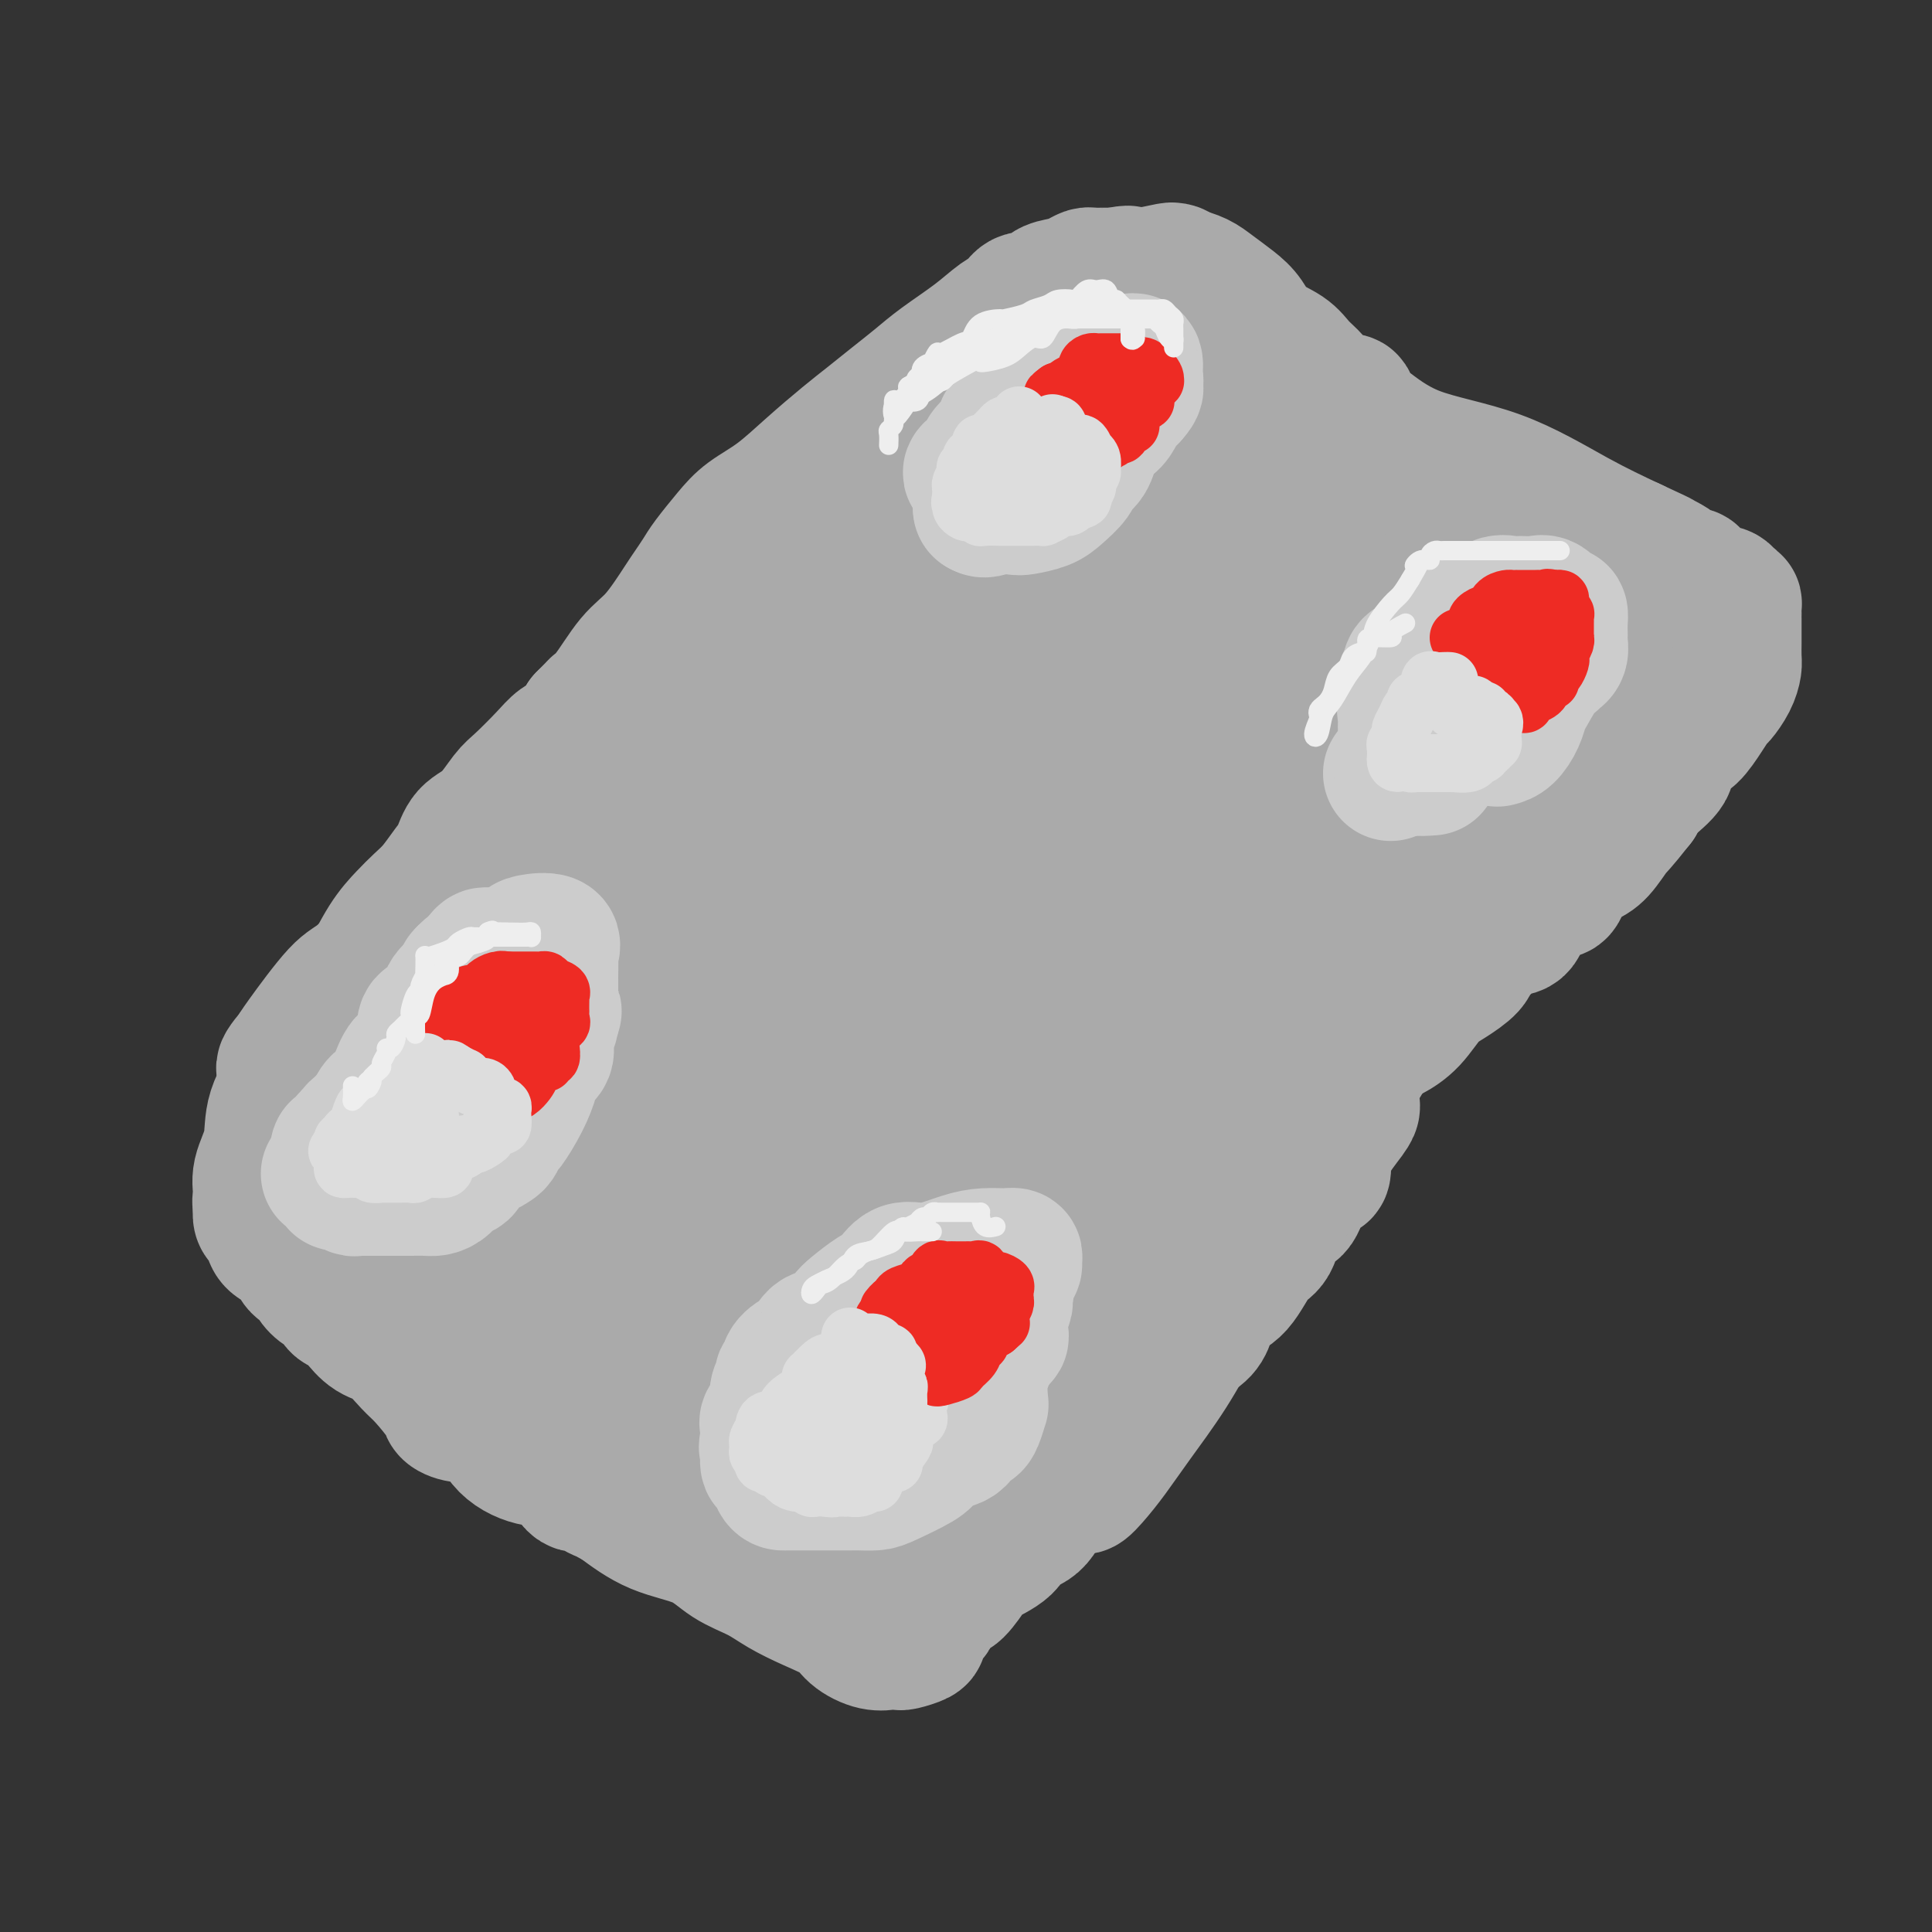 <svg viewBox='0 0 400 400' version='1.1' xmlns='http://www.w3.org/2000/svg' xmlns:xlink='http://www.w3.org/1999/xlink'><rect x="0" y="0" width="400" height="400" fill="#333333" stroke="none"/><g fill='none' stroke='#AAAAAA' stroke-width='28' stroke-linecap='round' stroke-linejoin='round'><path d='M94,195c0.930,-0.891 1.860,-1.782 2,-2c0.140,-0.218 -0.510,0.237 1,-1c1.510,-1.237 5.179,-4.166 8,-7c2.821,-2.834 4.794,-5.574 7,-8c2.206,-2.426 4.644,-4.540 7,-7c2.356,-2.460 4.631,-5.267 6,-7c1.369,-1.733 1.832,-2.393 4,-5c2.168,-2.607 6.042,-7.160 9,-11c2.958,-3.840 4.998,-6.966 7,-10c2.002,-3.034 3.964,-5.977 6,-9c2.036,-3.023 4.147,-6.125 6,-9c1.853,-2.875 3.448,-5.524 5,-8c1.552,-2.476 3.061,-4.779 4,-6c0.939,-1.221 1.308,-1.359 2,-2c0.692,-0.641 1.708,-1.787 3,-3c1.292,-1.213 2.860,-2.495 4,-3c1.140,-0.505 1.851,-0.233 3,-1c1.149,-0.767 2.737,-2.574 5,-4c2.263,-1.426 5.201,-2.470 7,-4c1.799,-1.530 2.459,-3.547 3,-5c0.541,-1.453 0.963,-2.343 2,-3c1.037,-0.657 2.688,-1.081 4,-2c1.312,-0.919 2.284,-2.334 3,-3c0.716,-0.666 1.174,-0.583 2,-1c0.826,-0.417 2.020,-1.333 3,-2c0.980,-0.667 1.747,-1.086 3,-2c1.253,-0.914 2.991,-2.323 4,-3c1.009,-0.677 1.288,-0.622 2,-1c0.712,-0.378 1.856,-1.189 3,-2'/><path d='M219,64c8.718,-6.829 4.012,-3.403 3,-2c-1.012,1.403 1.670,0.782 3,0c1.330,-0.782 1.308,-1.725 2,-2c0.692,-0.275 2.097,0.119 3,0c0.903,-0.119 1.303,-0.750 2,-1c0.697,-0.250 1.691,-0.119 2,0c0.309,0.119 -0.066,0.224 0,0c0.066,-0.224 0.574,-0.778 1,-1c0.426,-0.222 0.769,-0.112 1,0c0.231,0.112 0.350,0.225 1,0c0.650,-0.225 1.829,-0.790 3,-1c1.171,-0.210 2.332,-0.065 3,0c0.668,0.065 0.843,0.051 1,0c0.157,-0.051 0.297,-0.139 1,0c0.703,0.139 1.971,0.505 3,1c1.029,0.495 1.819,1.118 3,2c1.181,0.882 2.752,2.021 4,3c1.248,0.979 2.172,1.798 3,3c0.828,1.202 1.560,2.788 3,4c1.440,1.212 3.588,2.051 5,3c1.412,0.949 2.087,2.007 3,3c0.913,0.993 2.065,1.919 3,3c0.935,1.081 1.653,2.316 3,3c1.347,0.684 3.324,0.815 4,1c0.676,0.185 0.053,0.422 0,1c-0.053,0.578 0.466,1.497 1,2c0.534,0.503 1.082,0.591 3,2c1.918,1.409 5.205,4.141 10,6c4.795,1.859 11.099,2.847 17,5c5.901,2.153 11.400,5.472 16,8c4.600,2.528 8.300,4.264 12,6'/><path d='M338,113c9.196,4.232 4.686,2.313 4,2c-0.686,-0.313 2.451,0.981 4,2c1.549,1.019 1.509,1.764 2,2c0.491,0.236 1.514,-0.038 2,0c0.486,0.038 0.434,0.387 1,1c0.566,0.613 1.749,1.489 3,2c1.251,0.511 2.570,0.657 3,1c0.430,0.343 -0.028,0.884 0,1c0.028,0.116 0.543,-0.194 1,0c0.457,0.194 0.854,0.892 1,1c0.146,0.108 0.039,-0.376 0,0c-0.039,0.376 -0.010,1.610 0,2c0.010,0.390 0.003,-0.064 0,0c-0.003,0.064 -0.001,0.645 0,1c0.001,0.355 0.000,0.483 0,1c-0.000,0.517 0.001,1.422 0,2c-0.001,0.578 -0.002,0.829 0,1c0.002,0.171 0.008,0.263 0,1c-0.008,0.737 -0.029,2.118 0,3c0.029,0.882 0.108,1.263 0,2c-0.108,0.737 -0.402,1.830 -1,3c-0.598,1.170 -1.498,2.418 -2,3c-0.502,0.582 -0.605,0.498 -1,1c-0.395,0.502 -1.081,1.590 -2,3c-0.919,1.410 -2.071,3.142 -3,4c-0.929,0.858 -1.635,0.841 -2,1c-0.365,0.159 -0.388,0.493 -1,1c-0.612,0.507 -1.814,1.187 -2,2c-0.186,0.813 0.642,1.757 0,3c-0.642,1.243 -2.755,2.784 -4,4c-1.245,1.216 -1.623,2.108 -2,3'/><path d='M339,166c-3.928,5.012 -4.246,5.043 -5,6c-0.754,0.957 -1.942,2.842 -3,4c-1.058,1.158 -1.986,1.590 -3,2c-1.014,0.410 -2.114,0.796 -3,2c-0.886,1.204 -1.556,3.224 -2,4c-0.444,0.776 -0.660,0.309 -2,1c-1.340,0.691 -3.802,2.541 -5,4c-1.198,1.459 -1.131,2.525 -2,3c-0.869,0.475 -2.676,0.357 -4,1c-1.324,0.643 -2.167,2.046 -3,3c-0.833,0.954 -1.657,1.459 -2,2c-0.343,0.541 -0.207,1.118 -1,2c-0.793,0.882 -2.517,2.067 -4,3c-1.483,0.933 -2.727,1.613 -4,3c-1.273,1.387 -2.576,3.482 -4,5c-1.424,1.518 -2.969,2.458 -4,3c-1.031,0.542 -1.547,0.684 -2,1c-0.453,0.316 -0.844,0.804 -1,1c-0.156,0.196 -0.078,0.098 0,0'/><path d='M280,229c0.002,0.314 0.005,0.627 -1,2c-1.005,1.373 -3.016,3.804 -4,6c-0.984,2.196 -0.939,4.157 -1,5c-0.061,0.843 -0.228,0.569 -1,1c-0.772,0.431 -2.148,1.568 -3,3c-0.852,1.432 -1.178,3.161 -2,4c-0.822,0.839 -2.139,0.789 -3,2c-0.861,1.211 -1.267,3.682 -2,5c-0.733,1.318 -1.794,1.483 -3,3c-1.206,1.517 -2.559,4.387 -4,6c-1.441,1.613 -2.970,1.968 -4,3c-1.030,1.032 -1.559,2.742 -2,4c-0.441,1.258 -0.793,2.064 -2,3c-1.207,0.936 -3.270,2.002 -4,3c-0.730,0.998 -0.125,1.927 -1,3c-0.875,1.073 -3.228,2.291 -4,3c-0.772,0.709 0.036,0.910 0,1c-0.036,0.090 -0.915,0.067 -2,1c-1.085,0.933 -2.374,2.820 -3,4c-0.626,1.180 -0.587,1.653 -1,2c-0.413,0.347 -1.276,0.570 -2,1c-0.724,0.430 -1.307,1.069 -2,2c-0.693,0.931 -1.497,2.156 -2,3c-0.503,0.844 -0.707,1.309 -1,2c-0.293,0.691 -0.677,1.608 -1,2c-0.323,0.392 -0.587,0.259 -1,1c-0.413,0.741 -0.975,2.354 -1,3c-0.025,0.646 0.488,0.323 1,0'/><path d='M224,307c-0.506,1.698 0.727,0.443 2,-1c1.273,-1.443 2.584,-3.074 4,-5c1.416,-1.926 2.938,-4.145 5,-7c2.062,-2.855 4.664,-6.344 7,-10c2.336,-3.656 4.406,-7.480 6,-11c1.594,-3.520 2.711,-6.736 4,-10c1.289,-3.264 2.751,-6.575 4,-10c1.249,-3.425 2.285,-6.964 3,-10c0.715,-3.036 1.107,-5.568 2,-9c0.893,-3.432 2.286,-7.763 3,-10c0.714,-2.237 0.750,-2.378 1,-3c0.250,-0.622 0.716,-1.724 1,-3c0.284,-1.276 0.387,-2.728 1,-4c0.613,-1.272 1.734,-2.366 3,-4c1.266,-1.634 2.675,-3.808 4,-6c1.325,-2.192 2.566,-4.401 4,-6c1.434,-1.599 3.063,-2.586 5,-4c1.937,-1.414 4.183,-3.254 5,-4c0.817,-0.746 0.203,-0.396 1,-1c0.797,-0.604 3.003,-2.161 4,-3c0.997,-0.839 0.786,-0.960 1,-1c0.214,-0.040 0.854,0.002 2,-1c1.146,-1.002 2.799,-3.049 5,-4c2.201,-0.951 4.950,-0.807 8,-2c3.050,-1.193 6.400,-3.725 9,-5c2.600,-1.275 4.449,-1.295 6,-2c1.551,-0.705 2.802,-2.095 4,-3c1.198,-0.905 2.342,-1.325 3,-2c0.658,-0.675 0.831,-1.605 1,-2c0.169,-0.395 0.334,-0.256 1,-1c0.666,-0.744 1.833,-2.372 3,-4'/><path d='M336,159c2.180,-2.705 1.629,-3.467 2,-4c0.371,-0.533 1.664,-0.836 2,-1c0.336,-0.164 -0.285,-0.188 -1,0c-0.715,0.188 -1.524,0.589 -2,1c-0.476,0.411 -0.620,0.834 -2,2c-1.380,1.166 -3.997,3.076 -6,4c-2.003,0.924 -3.391,0.862 -5,2c-1.609,1.138 -3.439,3.478 -5,5c-1.561,1.522 -2.855,2.228 -5,4c-2.145,1.772 -5.142,4.610 -7,7c-1.858,2.390 -2.578,4.332 -6,9c-3.422,4.668 -9.546,12.063 -13,17c-3.454,4.937 -4.237,7.414 -6,10c-1.763,2.586 -4.504,5.279 -6,8c-1.496,2.721 -1.745,5.471 -3,8c-1.255,2.529 -3.515,4.836 -5,7c-1.485,2.164 -2.193,4.183 -4,7c-1.807,2.817 -4.712,6.432 -7,10c-2.288,3.568 -3.958,7.088 -6,10c-2.042,2.912 -4.456,5.214 -6,7c-1.544,1.786 -2.219,3.055 -3,5c-0.781,1.945 -1.667,4.565 -3,6c-1.333,1.435 -3.113,1.686 -4,3c-0.887,1.314 -0.881,3.692 -2,5c-1.119,1.308 -3.362,1.546 -5,3c-1.638,1.454 -2.672,4.122 -4,6c-1.328,1.878 -2.951,2.965 -4,4c-1.049,1.035 -1.525,2.017 -2,3'/><path d='M218,307c-3.642,4.399 -2.247,3.395 -2,4c0.247,0.605 -0.653,2.817 -2,4c-1.347,1.183 -3.141,1.337 -4,2c-0.859,0.663 -0.782,1.836 -2,3c-1.218,1.164 -3.730,2.318 -5,3c-1.270,0.682 -1.296,0.893 -2,2c-0.704,1.107 -2.085,3.109 -3,4c-0.915,0.891 -1.363,0.672 -2,1c-0.637,0.328 -1.464,1.205 -2,2c-0.536,0.795 -0.782,1.508 -1,2c-0.218,0.492 -0.409,0.763 -1,1c-0.591,0.237 -1.583,0.442 -2,1c-0.417,0.558 -0.259,1.470 0,2c0.259,0.530 0.618,0.677 0,1c-0.618,0.323 -2.212,0.820 -3,1c-0.788,0.180 -0.771,0.043 -1,0c-0.229,-0.043 -0.705,0.008 -1,0c-0.295,-0.008 -0.408,-0.074 -1,0c-0.592,0.074 -1.662,0.288 -3,0c-1.338,-0.288 -2.943,-1.077 -4,-2c-1.057,-0.923 -1.566,-1.978 -3,-3c-1.434,-1.022 -3.793,-2.010 -6,-3c-2.207,-0.990 -4.261,-1.982 -6,-3c-1.739,-1.018 -3.162,-2.063 -5,-3c-1.838,-0.937 -4.091,-1.767 -6,-3c-1.909,-1.233 -3.476,-2.871 -6,-4c-2.524,-1.129 -6.007,-1.751 -9,-3c-2.993,-1.249 -5.497,-3.124 -8,-5'/><path d='M128,311c-9.071,-4.899 -5.247,-2.648 -4,-2c1.247,0.648 -0.082,-0.308 -1,-1c-0.918,-0.692 -1.425,-1.120 -2,-1c-0.575,0.120 -1.219,0.788 -2,0c-0.781,-0.788 -1.700,-3.034 -3,-4c-1.300,-0.966 -2.983,-0.654 -5,-1c-2.017,-0.346 -4.369,-1.350 -6,-3c-1.631,-1.650 -2.541,-3.948 -4,-5c-1.459,-1.052 -3.467,-0.860 -5,-1c-1.533,-0.140 -2.590,-0.611 -3,-1c-0.410,-0.389 -0.171,-0.694 -1,-2c-0.829,-1.306 -2.726,-3.613 -4,-5c-1.274,-1.387 -1.927,-1.853 -3,-3c-1.073,-1.147 -2.568,-2.975 -4,-4c-1.432,-1.025 -2.803,-1.248 -4,-2c-1.197,-0.752 -2.221,-2.032 -3,-3c-0.779,-0.968 -1.312,-1.624 -2,-2c-0.688,-0.376 -1.531,-0.472 -2,-1c-0.469,-0.528 -0.563,-1.488 -1,-2c-0.437,-0.512 -1.218,-0.578 -2,-1c-0.782,-0.422 -1.565,-1.201 -2,-2c-0.435,-0.799 -0.522,-1.617 -1,-2c-0.478,-0.383 -1.346,-0.330 -2,-1c-0.654,-0.670 -1.093,-2.063 -2,-3c-0.907,-0.937 -2.282,-1.420 -3,-2c-0.718,-0.580 -0.780,-1.259 -1,-2c-0.220,-0.741 -0.598,-1.546 -1,-2c-0.402,-0.454 -0.829,-0.558 -1,-1c-0.171,-0.442 -0.085,-1.221 0,-2'/><path d='M54,250c-0.432,-1.594 -0.012,-2.079 0,-3c0.012,-0.921 -0.384,-2.277 0,-4c0.384,-1.723 1.547,-3.814 2,-6c0.453,-2.186 0.195,-4.467 1,-7c0.805,-2.533 2.673,-5.319 4,-7c1.327,-1.681 2.115,-2.257 3,-3c0.885,-0.743 1.869,-1.655 3,-3c1.131,-1.345 2.410,-3.125 3,-4c0.590,-0.875 0.493,-0.846 1,-2c0.507,-1.154 1.620,-3.490 3,-5c1.380,-1.510 3.028,-2.192 4,-3c0.972,-0.808 1.270,-1.740 2,-3c0.730,-1.260 1.894,-2.846 3,-4c1.106,-1.154 2.156,-1.874 3,-3c0.844,-1.126 1.483,-2.657 2,-4c0.517,-1.343 0.913,-2.496 2,-4c1.087,-1.504 2.864,-3.357 4,-5c1.136,-1.643 1.632,-3.076 2,-4c0.368,-0.924 0.610,-1.339 1,-2c0.390,-0.661 0.930,-1.567 1,-1c0.070,0.567 -0.330,2.607 -1,4c-0.670,1.393 -1.610,2.138 -3,4c-1.390,1.862 -3.230,4.842 -5,7c-1.770,2.158 -3.469,3.495 -6,6c-2.531,2.505 -5.895,6.176 -8,8c-2.105,1.824 -2.951,1.799 -5,4c-2.049,2.201 -5.300,6.629 -7,9c-1.700,2.371 -1.850,2.686 -2,3'/><path d='M61,218c-4.360,5.102 -1.259,2.856 0,2c1.259,-0.856 0.675,-0.324 0,0c-0.675,0.324 -1.442,0.439 0,0c1.442,-0.439 5.093,-1.432 8,-3c2.907,-1.568 5.072,-3.711 8,-6c2.928,-2.289 6.621,-4.723 11,-7c4.379,-2.277 9.443,-4.395 14,-7c4.557,-2.605 8.605,-5.695 10,-7c1.395,-1.305 0.135,-0.823 0,-1c-0.135,-0.177 0.855,-1.011 1,0c0.145,1.011 -0.555,3.867 -2,7c-1.445,3.133 -3.636,6.544 -6,10c-2.364,3.456 -4.900,6.958 -7,10c-2.100,3.042 -3.763,5.623 -6,8c-2.237,2.377 -5.047,4.548 -7,6c-1.953,1.452 -3.048,2.183 -4,3c-0.952,0.817 -1.760,1.721 -2,2c-0.240,0.279 0.088,-0.065 0,0c-0.088,0.065 -0.591,0.541 -1,1c-0.409,0.459 -0.726,0.901 -1,1c-0.274,0.099 -0.507,-0.146 -1,0c-0.493,0.146 -1.245,0.683 -2,1c-0.755,0.317 -1.512,0.415 -2,1c-0.488,0.585 -0.708,1.658 -1,2c-0.292,0.342 -0.655,-0.045 -1,0c-0.345,0.045 -0.673,0.523 -1,1'/><path d='M69,242c-3.903,2.724 -2.159,0.534 -2,0c0.159,-0.534 -1.267,0.589 -2,1c-0.733,0.411 -0.773,0.110 -1,0c-0.227,-0.110 -0.640,-0.030 -1,0c-0.360,0.030 -0.667,0.011 -1,0c-0.333,-0.011 -0.691,-0.012 -1,0c-0.309,0.012 -0.568,0.039 -1,0c-0.432,-0.039 -1.036,-0.142 -1,-1c0.036,-0.858 0.714,-2.471 1,-4c0.286,-1.529 0.181,-2.973 1,-5c0.819,-2.027 2.564,-4.636 3,-6c0.436,-1.364 -0.435,-1.484 0,-3c0.435,-1.516 2.178,-4.429 4,-8c1.822,-3.571 3.723,-7.799 5,-10c1.277,-2.201 1.930,-2.373 3,-4c1.070,-1.627 2.555,-4.708 4,-7c1.445,-2.292 2.849,-3.795 4,-5c1.151,-1.205 2.050,-2.112 3,-3c0.950,-0.888 1.951,-1.758 3,-3c1.049,-1.242 2.147,-2.858 3,-4c0.853,-1.142 1.461,-1.812 2,-3c0.539,-1.188 1.008,-2.895 2,-4c0.992,-1.105 2.505,-1.609 4,-3c1.495,-1.391 2.970,-3.670 4,-5c1.030,-1.330 1.613,-1.710 3,-3c1.387,-1.290 3.578,-3.490 5,-5c1.422,-1.510 2.075,-2.330 3,-3c0.925,-0.670 2.121,-1.192 3,-2c0.879,-0.808 1.439,-1.904 2,-3'/><path d='M121,149c4.049,-4.083 2.170,-2.291 2,-2c-0.170,0.291 1.368,-0.918 3,-3c1.632,-2.082 3.358,-5.037 5,-7c1.642,-1.963 3.201,-2.936 5,-5c1.799,-2.064 3.839,-5.220 5,-7c1.161,-1.780 1.442,-2.184 2,-3c0.558,-0.816 1.392,-2.043 2,-3c0.608,-0.957 0.988,-1.643 2,-3c1.012,-1.357 2.654,-3.384 4,-5c1.346,-1.616 2.396,-2.819 4,-4c1.604,-1.181 3.761,-2.339 6,-4c2.239,-1.661 4.559,-3.827 7,-6c2.441,-2.173 5.003,-4.355 7,-6c1.997,-1.645 3.429,-2.753 5,-4c1.571,-1.247 3.281,-2.631 5,-4c1.719,-1.369 3.448,-2.722 5,-4c1.552,-1.278 2.929,-2.480 5,-4c2.071,-1.520 4.838,-3.358 7,-5c2.162,-1.642 3.719,-3.088 5,-4c1.281,-0.912 2.285,-1.291 3,-2c0.715,-0.709 1.140,-1.748 2,-2c0.860,-0.252 2.157,0.282 3,0c0.843,-0.282 1.234,-1.382 2,-2c0.766,-0.618 1.907,-0.754 3,-1c1.093,-0.246 2.138,-0.602 3,-1c0.862,-0.398 1.540,-0.839 2,-1c0.460,-0.161 0.703,-0.043 1,0c0.297,0.043 0.646,0.012 1,0c0.354,-0.012 0.711,-0.003 1,0c0.289,0.003 0.511,0.001 1,0c0.489,-0.001 1.244,-0.000 2,0'/><path d='M231,57c3.515,-0.790 2.802,-0.265 3,0c0.198,0.265 1.308,0.269 3,0c1.692,-0.269 3.967,-0.811 5,-1c1.033,-0.189 0.825,-0.025 1,0c0.175,0.025 0.734,-0.087 1,1c0.266,1.087 0.239,3.375 1,5c0.761,1.625 2.310,2.587 3,4c0.690,1.413 0.521,3.277 1,5c0.479,1.723 1.607,3.305 2,4c0.393,0.695 0.050,0.504 0,1c-0.050,0.496 0.194,1.680 1,3c0.806,1.320 2.175,2.776 3,4c0.825,1.224 1.106,2.215 2,3c0.894,0.785 2.402,1.363 4,2c1.598,0.637 3.285,1.334 4,2c0.715,0.666 0.457,1.303 0,1c-0.457,-0.303 -1.113,-1.544 -2,-2c-0.887,-0.456 -2.004,-0.126 -4,-1c-1.996,-0.874 -4.870,-2.952 -8,-4c-3.130,-1.048 -6.515,-1.066 -9,-1c-2.485,0.066 -4.070,0.216 -6,0c-1.930,-0.216 -4.205,-0.798 -6,0c-1.795,0.798 -3.110,2.977 -4,5c-0.890,2.023 -1.355,3.891 -3,6c-1.645,2.109 -4.470,4.460 -7,7c-2.530,2.540 -4.765,5.270 -7,8'/><path d='M209,109c-5.009,5.494 -7.032,6.230 -10,8c-2.968,1.770 -6.882,4.575 -9,6c-2.118,1.425 -2.440,1.472 -3,2c-0.560,0.528 -1.359,1.538 -1,0c0.359,-1.538 1.875,-5.623 4,-9c2.125,-3.377 4.860,-6.045 8,-9c3.140,-2.955 6.684,-6.195 10,-9c3.316,-2.805 6.405,-5.174 8,-6c1.595,-0.826 1.697,-0.108 2,0c0.303,0.108 0.808,-0.393 1,0c0.192,0.393 0.073,1.680 -1,4c-1.073,2.320 -3.100,5.672 -7,10c-3.900,4.328 -9.675,9.633 -17,16c-7.325,6.367 -16.201,13.797 -25,21c-8.799,7.203 -17.520,14.178 -24,19c-6.480,4.822 -10.719,7.490 -13,9c-2.281,1.510 -2.602,1.862 -3,2c-0.398,0.138 -0.871,0.062 0,-2c0.871,-2.062 3.088,-6.109 4,-8c0.912,-1.891 0.520,-1.626 4,-6c3.480,-4.374 10.830,-13.387 18,-19c7.170,-5.613 14.158,-7.828 19,-10c4.842,-2.172 7.538,-4.303 9,-5c1.462,-0.697 1.691,0.040 2,0c0.309,-0.040 0.699,-0.857 0,1c-0.699,1.857 -2.485,6.388 -6,12c-3.515,5.612 -8.757,12.306 -14,19'/><path d='M165,155c-5.705,6.750 -12.969,14.124 -23,23c-10.031,8.876 -22.831,19.253 -31,26c-8.169,6.747 -11.708,9.862 -14,12c-2.292,2.138 -3.337,3.297 -4,4c-0.663,0.703 -0.944,0.949 -1,1c-0.056,0.051 0.113,-0.095 1,-1c0.887,-0.905 2.493,-2.571 3,-4c0.507,-1.429 -0.084,-2.621 2,-5c2.084,-2.379 6.844,-5.945 11,-9c4.156,-3.055 7.707,-5.601 11,-8c3.293,-2.399 6.328,-4.652 9,-6c2.672,-1.348 4.981,-1.790 6,-2c1.019,-0.210 0.749,-0.187 1,0c0.251,0.187 1.023,0.536 0,3c-1.023,2.464 -3.840,7.041 -7,12c-3.160,4.959 -6.664,10.301 -11,16c-4.336,5.699 -9.503,11.757 -14,18c-4.497,6.243 -8.325,12.672 -11,17c-2.675,4.328 -4.197,6.555 -5,8c-0.803,1.445 -0.886,2.110 -1,2c-0.114,-0.110 -0.257,-0.993 0,-2c0.257,-1.007 0.915,-2.138 1,-3c0.085,-0.862 -0.403,-1.456 1,-4c1.403,-2.544 4.696,-7.037 8,-11c3.304,-3.963 6.619,-7.396 12,-11c5.381,-3.604 12.828,-7.379 16,-9c3.172,-1.621 2.068,-1.086 2,-1c-0.068,0.086 0.899,-0.276 1,0c0.101,0.276 -0.665,1.190 -3,4c-2.335,2.810 -6.239,7.517 -11,12c-4.761,4.483 -10.381,8.741 -16,13'/><path d='M98,250c-7.077,6.478 -9.771,8.172 -12,10c-2.229,1.828 -3.993,3.789 -5,5c-1.007,1.211 -1.258,1.673 -1,1c0.258,-0.673 1.026,-2.482 1,-3c-0.026,-0.518 -0.847,0.256 2,-2c2.847,-2.256 9.362,-7.543 15,-11c5.638,-3.457 10.399,-5.084 15,-7c4.601,-1.916 9.042,-4.120 13,-6c3.958,-1.880 7.432,-3.437 9,-4c1.568,-0.563 1.230,-0.134 1,0c-0.230,0.134 -0.352,-0.029 0,0c0.352,0.029 1.177,0.249 0,2c-1.177,1.751 -4.358,5.032 -7,9c-2.642,3.968 -4.747,8.622 -7,13c-2.253,4.378 -4.655,8.478 -6,11c-1.345,2.522 -1.634,3.465 -2,4c-0.366,0.535 -0.811,0.663 -1,1c-0.189,0.337 -0.122,0.882 1,-1c1.122,-1.882 3.301,-6.192 6,-10c2.699,-3.808 5.920,-7.114 10,-11c4.080,-3.886 9.020,-8.350 14,-13c4.980,-4.650 9.999,-9.484 15,-14c5.001,-4.516 9.984,-8.712 14,-12c4.016,-3.288 7.066,-5.666 9,-7c1.934,-1.334 2.752,-1.623 3,-2c0.248,-0.377 -0.074,-0.842 0,0c0.074,0.842 0.545,2.991 -1,6c-1.545,3.009 -5.105,6.879 -9,12c-3.895,5.121 -8.126,11.494 -12,18c-3.874,6.506 -7.393,13.145 -11,19c-3.607,5.855 -7.304,10.928 -11,16'/><path d='M141,274c-7.394,11.211 -3.879,3.738 -2,1c1.879,-2.738 2.121,-0.740 2,0c-0.121,0.740 -0.606,0.221 1,-2c1.606,-2.221 5.303,-6.145 10,-10c4.697,-3.855 10.393,-7.641 16,-12c5.607,-4.359 11.125,-9.290 17,-14c5.875,-4.710 12.108,-9.200 18,-13c5.892,-3.800 11.445,-6.911 16,-9c4.555,-2.089 8.112,-3.158 10,-4c1.888,-0.842 2.106,-1.457 2,-1c-0.106,0.457 -0.535,1.987 -2,5c-1.465,3.013 -3.967,7.508 -7,13c-3.033,5.492 -6.598,11.982 -10,18c-3.402,6.018 -6.642,11.564 -9,16c-2.358,4.436 -3.833,7.763 -5,10c-1.167,2.237 -2.026,3.384 -2,3c0.026,-0.384 0.936,-2.299 3,-6c2.064,-3.701 5.281,-9.186 8,-14c2.719,-4.814 4.939,-8.956 8,-14c3.061,-5.044 6.962,-10.990 11,-16c4.038,-5.010 8.215,-9.083 13,-13c4.785,-3.917 10.180,-7.678 13,-10c2.820,-2.322 3.065,-3.206 4,-4c0.935,-0.794 2.562,-1.498 4,-2c1.438,-0.502 2.689,-0.800 4,-2c1.311,-1.200 2.681,-3.301 5,-5c2.319,-1.699 5.586,-2.996 8,-5c2.414,-2.004 3.975,-4.715 6,-7c2.025,-2.285 4.512,-4.142 7,-6'/><path d='M290,171c10.634,-9.303 5.220,-5.561 4,-5c-1.220,0.561 1.753,-2.061 3,-4c1.247,-1.939 0.769,-3.197 2,-5c1.231,-1.803 4.173,-4.151 6,-6c1.827,-1.849 2.541,-3.200 4,-5c1.459,-1.800 3.662,-4.051 5,-5c1.338,-0.949 1.810,-0.597 2,-1c0.190,-0.403 0.100,-1.560 0,-2c-0.100,-0.440 -0.208,-0.162 0,-1c0.208,-0.838 0.732,-2.792 1,-4c0.268,-1.208 0.279,-1.668 1,-3c0.721,-1.332 2.153,-3.535 3,-5c0.847,-1.465 1.110,-2.193 1,-2c-0.110,0.193 -0.591,1.309 -3,4c-2.409,2.691 -6.745,6.959 -14,13c-7.255,6.041 -17.429,13.854 -23,18c-5.571,4.146 -6.538,4.624 -7,5c-0.462,0.376 -0.419,0.651 -1,1c-0.581,0.349 -1.785,0.771 0,0c1.785,-0.771 6.559,-2.736 11,-5c4.441,-2.264 8.551,-4.827 11,-7c2.449,-2.173 3.239,-3.955 5,-5c1.761,-1.045 4.493,-1.352 6,-2c1.507,-0.648 1.790,-1.636 2,-2c0.210,-0.364 0.346,-0.104 1,0c0.654,0.104 1.827,0.052 3,0'/><path d='M313,143c7.372,-3.425 6.802,-1.987 8,-2c1.198,-0.013 4.163,-1.475 6,-2c1.837,-0.525 2.545,-0.112 3,0c0.455,0.112 0.658,-0.077 1,0c0.342,0.077 0.822,0.420 1,0c0.178,-0.420 0.055,-1.601 0,-3c-0.055,-1.399 -0.041,-3.014 0,-4c0.041,-0.986 0.109,-1.344 0,-2c-0.109,-0.656 -0.394,-1.611 -1,-2c-0.606,-0.389 -1.533,-0.212 -3,-1c-1.467,-0.788 -3.472,-2.543 -5,-3c-1.528,-0.457 -2.577,0.382 -4,0c-1.423,-0.382 -3.219,-1.985 -5,-3c-1.781,-1.015 -3.546,-1.442 -5,-2c-1.454,-0.558 -2.598,-1.249 -4,-2c-1.402,-0.751 -3.064,-1.563 -5,-2c-1.936,-0.437 -4.148,-0.499 -6,-1c-1.852,-0.501 -3.345,-1.443 -5,-2c-1.655,-0.557 -3.470,-0.730 -5,-1c-1.530,-0.270 -2.773,-0.636 -4,-1c-1.227,-0.364 -2.437,-0.724 -3,-1c-0.563,-0.276 -0.477,-0.466 -1,-1c-0.523,-0.534 -1.655,-1.411 -2,-2c-0.345,-0.589 0.095,-0.890 0,-1c-0.095,-0.110 -0.727,-0.030 -1,0c-0.273,0.030 -0.189,0.008 -1,0c-0.811,-0.008 -2.517,-0.002 -4,0c-1.483,0.002 -2.741,0.001 -4,0'/><path d='M264,105c-11.118,-3.286 -5.413,-0.001 -4,2c1.413,2.001 -1.465,2.717 -5,7c-3.535,4.283 -7.726,12.134 -11,18c-3.274,5.866 -5.629,9.748 -9,13c-3.371,3.252 -7.757,5.873 -12,9c-4.243,3.127 -8.342,6.760 -12,9c-3.658,2.240 -6.875,3.087 -9,4c-2.125,0.913 -3.157,1.891 -4,2c-0.843,0.109 -1.495,-0.650 -2,-1c-0.505,-0.350 -0.863,-0.290 0,-2c0.863,-1.710 2.945,-5.190 5,-9c2.055,-3.810 4.082,-7.950 7,-13c2.918,-5.050 6.728,-11.009 10,-16c3.272,-4.991 6.007,-9.013 9,-13c2.993,-3.987 6.245,-7.939 8,-10c1.755,-2.061 2.014,-2.231 2,-2c-0.014,0.231 -0.301,0.862 -2,4c-1.699,3.138 -4.810,8.781 -9,14c-4.190,5.219 -9.461,10.013 -15,15c-5.539,4.987 -11.348,10.168 -17,15c-5.652,4.832 -11.148,9.316 -15,12c-3.852,2.684 -6.059,3.569 -7,4c-0.941,0.431 -0.615,0.407 -1,1c-0.385,0.593 -1.479,1.803 0,-1c1.479,-2.803 5.532,-9.618 10,-16c4.468,-6.382 9.352,-12.329 14,-18c4.648,-5.671 9.059,-11.065 14,-16c4.941,-4.935 10.412,-9.410 15,-13c4.588,-3.590 8.294,-6.295 12,-9'/><path d='M236,95c5.016,-3.995 4.055,-2.983 4,-3c-0.055,-0.017 0.795,-1.065 1,0c0.205,1.065 -0.234,4.241 -2,9c-1.766,4.759 -4.859,11.099 -10,18c-5.141,6.901 -12.332,14.363 -20,22c-7.668,7.637 -15.814,15.449 -23,22c-7.186,6.551 -13.413,11.843 -21,18c-7.587,6.157 -16.535,13.181 -20,16c-3.465,2.819 -1.447,1.433 -1,1c0.447,-0.433 -0.679,0.088 -1,0c-0.321,-0.088 0.161,-0.786 2,-3c1.839,-2.214 5.035,-5.943 9,-10c3.965,-4.057 8.697,-8.441 14,-13c5.303,-4.559 11.175,-9.293 17,-14c5.825,-4.707 11.603,-9.387 17,-14c5.397,-4.613 10.413,-9.159 14,-12c3.587,-2.841 5.744,-3.976 7,-5c1.256,-1.024 1.612,-1.937 2,-2c0.388,-0.063 0.809,0.724 0,4c-0.809,3.276 -2.846,9.041 -6,15c-3.154,5.959 -7.423,12.111 -13,20c-5.577,7.889 -12.460,17.515 -18,25c-5.540,7.485 -9.737,12.829 -12,17c-2.263,4.171 -2.591,7.169 -3,9c-0.409,1.831 -0.898,2.495 -1,1c-0.102,-1.495 0.183,-5.147 3,-10c2.817,-4.853 8.166,-10.905 15,-18c6.834,-7.095 15.151,-15.232 22,-22c6.849,-6.768 12.229,-12.168 17,-17c4.771,-4.832 8.935,-9.095 12,-12c3.065,-2.905 5.033,-4.453 7,-6'/><path d='M248,131c8.982,-9.371 2.438,-4.297 0,-2c-2.438,2.297 -0.768,1.819 0,2c0.768,0.181 0.634,1.023 -1,5c-1.634,3.977 -4.769,11.091 -8,17c-3.231,5.909 -6.558,10.614 -10,16c-3.442,5.386 -6.998,11.452 -9,15c-2.002,3.548 -2.452,4.576 -3,5c-0.548,0.424 -1.196,0.242 -1,0c0.196,-0.242 1.236,-0.545 2,-1c0.764,-0.455 1.252,-1.064 5,-4c3.748,-2.936 10.757,-8.201 17,-13c6.243,-4.799 11.720,-9.134 19,-14c7.280,-4.866 16.364,-10.264 21,-13c4.636,-2.736 4.823,-2.812 5,-3c0.177,-0.188 0.345,-0.490 1,-1c0.655,-0.510 1.798,-1.229 2,0c0.202,1.229 -0.538,4.407 -3,9c-2.462,4.593 -6.645,10.602 -11,17c-4.355,6.398 -8.880,13.183 -13,18c-4.120,4.817 -7.833,7.664 -10,9c-2.167,1.336 -2.786,1.161 -3,1c-0.214,-0.161 -0.023,-0.307 0,0c0.023,0.307 -0.121,1.066 0,-1c0.121,-2.066 0.509,-6.956 2,-11c1.491,-4.044 4.086,-7.242 10,-14c5.914,-6.758 15.148,-17.076 21,-23c5.852,-5.924 8.321,-7.454 10,-9c1.679,-1.546 2.567,-3.109 3,-4c0.433,-0.891 0.409,-1.112 0,-1c-0.409,0.112 -1.205,0.556 -2,1'/><path d='M292,132c5.367,-6.988 -2.217,0.542 -6,4c-3.783,3.458 -3.767,2.843 -7,4c-3.233,1.157 -9.716,4.087 -15,6c-5.284,1.913 -9.368,2.808 -11,3c-1.632,0.192 -0.811,-0.320 -1,0c-0.189,0.320 -1.389,1.473 -1,0c0.389,-1.473 2.365,-5.571 5,-8c2.635,-2.429 5.929,-3.188 9,-5c3.071,-1.812 5.919,-4.676 8,-6c2.081,-1.324 3.393,-1.110 4,-1c0.607,0.110 0.507,0.114 1,0c0.493,-0.114 1.578,-0.346 2,0c0.422,0.346 0.181,1.268 0,3c-0.181,1.732 -0.302,4.272 -2,8c-1.698,3.728 -4.973,8.645 -9,13c-4.027,4.355 -8.806,8.148 -11,10c-2.194,1.852 -1.804,1.764 -2,2c-0.196,0.236 -0.980,0.795 -1,1c-0.020,0.205 0.723,0.055 0,1c-0.723,0.945 -2.914,2.984 -5,6c-2.086,3.016 -4.068,7.010 -7,12c-2.932,4.990 -6.814,10.975 -12,17c-5.186,6.025 -11.677,12.091 -17,19c-5.323,6.909 -9.477,14.661 -15,21c-5.523,6.339 -12.415,11.265 -18,15c-5.585,3.735 -9.863,6.278 -13,8c-3.137,1.722 -5.133,2.625 -6,3c-0.867,0.375 -0.603,0.224 -1,0c-0.397,-0.224 -1.453,-0.522 -2,-1c-0.547,-0.478 -0.585,-1.137 0,-5c0.585,-3.863 1.792,-10.932 3,-18'/><path d='M162,244c1.253,-6.450 2.885,-11.076 5,-16c2.115,-4.924 4.713,-10.146 7,-14c2.287,-3.854 4.264,-6.338 6,-9c1.736,-2.662 3.233,-5.500 4,-7c0.767,-1.500 0.804,-1.663 1,-1c0.196,0.663 0.551,2.151 -2,5c-2.551,2.849 -8.006,7.057 -15,12c-6.994,4.943 -15.526,10.619 -24,16c-8.474,5.381 -16.890,10.467 -22,13c-5.110,2.533 -6.915,2.512 -8,3c-1.085,0.488 -1.450,1.484 0,0c1.450,-1.484 4.713,-5.446 9,-9c4.287,-3.554 9.596,-6.698 15,-10c5.404,-3.302 10.902,-6.762 16,-10c5.098,-3.238 9.797,-6.255 13,-9c3.203,-2.745 4.909,-5.216 6,-6c1.091,-0.784 1.568,0.121 2,0c0.432,-0.121 0.820,-1.268 -2,0c-2.820,1.268 -8.848,4.952 -16,10c-7.152,5.048 -15.427,11.459 -24,16c-8.573,4.541 -17.443,7.212 -22,9c-4.557,1.788 -4.801,2.693 -7,5c-2.199,2.307 -6.352,6.016 -8,7c-1.648,0.984 -0.793,-0.756 2,-3c2.793,-2.244 7.522,-4.993 12,-7c4.478,-2.007 8.706,-3.271 12,-5c3.294,-1.729 5.656,-3.923 7,-5c1.344,-1.077 1.672,-1.039 2,-1'/><path d='M131,228c5.469,-3.340 1.641,-1.191 0,0c-1.641,1.191 -1.095,1.424 -3,3c-1.905,1.576 -6.262,4.495 -9,7c-2.738,2.505 -3.859,4.595 -5,6c-1.141,1.405 -2.303,2.123 -3,3c-0.697,0.877 -0.928,1.913 -1,3c-0.072,1.087 0.015,2.226 0,3c-0.015,0.774 -0.130,1.182 0,2c0.130,0.818 0.507,2.047 1,3c0.493,0.953 1.102,1.629 2,2c0.898,0.371 2.085,0.437 3,1c0.915,0.563 1.560,1.623 2,2c0.440,0.377 0.676,0.069 1,0c0.324,-0.069 0.736,0.100 1,0c0.264,-0.100 0.379,-0.468 0,-1c-0.379,-0.532 -1.253,-1.229 -3,-2c-1.747,-0.771 -4.367,-1.616 -7,-2c-2.633,-0.384 -5.280,-0.307 -8,0c-2.720,0.307 -5.513,0.843 -7,1c-1.487,0.157 -1.666,-0.064 -2,0c-0.334,0.064 -0.821,0.414 -1,1c-0.179,0.586 -0.048,1.409 0,2c0.048,0.591 0.015,0.951 0,1c-0.015,0.049 -0.012,-0.213 0,0c0.012,0.213 0.034,0.903 0,2c-0.034,1.097 -0.125,2.603 0,3c0.125,0.397 0.464,-0.315 1,0c0.536,0.315 1.268,1.658 2,3'/><path d='M95,271c1.010,2.125 2.035,1.936 3,2c0.965,0.064 1.870,0.381 3,1c1.130,0.619 2.484,1.540 4,2c1.516,0.460 3.194,0.459 5,2c1.806,1.541 3.741,4.623 6,6c2.259,1.377 4.843,1.047 7,2c2.157,0.953 3.886,3.188 5,4c1.114,0.812 1.614,0.202 2,0c0.386,-0.202 0.657,0.006 1,0c0.343,-0.006 0.757,-0.225 1,0c0.243,0.225 0.314,0.895 1,0c0.686,-0.895 1.987,-3.356 3,-5c1.013,-1.644 1.736,-2.472 3,-4c1.264,-1.528 3.068,-3.756 4,-6c0.932,-2.244 0.993,-4.503 2,-7c1.007,-2.497 2.959,-5.231 5,-9c2.041,-3.769 4.170,-8.574 7,-13c2.830,-4.426 6.362,-8.475 10,-13c3.638,-4.525 7.381,-9.527 13,-15c5.619,-5.473 13.115,-11.418 19,-16c5.885,-4.582 10.158,-7.801 13,-10c2.842,-2.199 4.254,-3.376 5,-4c0.746,-0.624 0.827,-0.694 1,0c0.173,0.694 0.437,2.152 -2,5c-2.437,2.848 -7.574,7.084 -12,12c-4.426,4.916 -8.142,10.511 -13,16c-4.858,5.489 -10.859,10.873 -16,15c-5.141,4.127 -9.423,6.996 -12,10c-2.577,3.004 -3.451,6.144 -4,8c-0.549,1.856 -0.775,2.428 -1,3'/><path d='M158,257c-0.761,2.030 -0.164,1.605 0,2c0.164,0.395 -0.106,1.610 0,2c0.106,0.390 0.587,-0.046 1,-1c0.413,-0.954 0.759,-2.426 2,-5c1.241,-2.574 3.377,-6.251 6,-10c2.623,-3.749 5.734,-7.571 9,-12c3.266,-4.429 6.686,-9.463 10,-13c3.314,-3.537 6.522,-5.575 8,-7c1.478,-1.425 1.227,-2.236 1,-2c-0.227,0.236 -0.432,1.520 -1,3c-0.568,1.480 -1.501,3.157 -3,5c-1.499,1.843 -3.563,3.852 -6,7c-2.437,3.148 -5.245,7.435 -11,15c-5.755,7.565 -14.456,18.407 -20,25c-5.544,6.593 -7.931,8.937 -9,11c-1.069,2.063 -0.820,3.845 -1,5c-0.180,1.155 -0.789,1.683 -1,2c-0.211,0.317 -0.023,0.425 0,1c0.023,0.575 -0.119,1.618 0,2c0.119,0.382 0.500,0.102 1,0c0.500,-0.102 1.118,-0.026 1,0c-0.118,0.026 -0.972,0.000 0,0c0.972,-0.000 3.769,0.024 5,0c1.231,-0.024 0.896,-0.098 2,0c1.104,0.098 3.646,0.366 5,1c1.354,0.634 1.518,1.632 2,2c0.482,0.368 1.280,0.105 2,0c0.720,-0.105 1.360,-0.053 2,0'/><path d='M163,290c3.649,0.553 3.772,0.435 4,0c0.228,-0.435 0.560,-1.188 1,-2c0.440,-0.812 0.986,-1.683 2,-2c1.014,-0.317 2.495,-0.081 4,-1c1.505,-0.919 3.035,-2.993 5,-5c1.965,-2.007 4.367,-3.948 7,-7c2.633,-3.052 5.498,-7.214 9,-11c3.502,-3.786 7.642,-7.196 13,-13c5.358,-5.804 11.935,-14.004 16,-19c4.065,-4.996 5.619,-6.789 7,-8c1.381,-1.211 2.591,-1.841 3,-2c0.409,-0.159 0.019,0.151 0,0c-0.019,-0.151 0.334,-0.764 0,0c-0.334,0.764 -1.355,2.906 -2,4c-0.645,1.094 -0.912,1.139 -3,4c-2.088,2.861 -5.996,8.536 -9,14c-3.004,5.464 -5.105,10.717 -8,15c-2.895,4.283 -6.584,7.595 -9,11c-2.416,3.405 -3.560,6.901 -5,9c-1.440,2.099 -3.177,2.800 -5,5c-1.823,2.200 -3.731,5.899 -5,8c-1.269,2.101 -1.899,2.605 -3,4c-1.101,1.395 -2.673,3.680 -4,5c-1.327,1.320 -2.408,1.674 -3,2c-0.592,0.326 -0.695,0.623 -1,1c-0.305,0.377 -0.813,0.832 -1,1c-0.187,0.168 -0.053,0.048 0,0c0.053,-0.048 0.027,-0.024 0,0'/><path d='M176,303c-5.659,7.218 -1.806,2.264 -1,0c0.806,-2.264 -1.433,-1.836 -3,-2c-1.567,-0.164 -2.460,-0.920 -4,-2c-1.540,-1.080 -3.726,-2.486 -5,-3c-1.274,-0.514 -1.636,-0.137 -3,0c-1.364,0.137 -3.731,0.035 -5,0c-1.269,-0.035 -1.440,-0.001 -2,0c-0.560,0.001 -1.509,-0.029 -3,0c-1.491,0.029 -3.525,0.117 -5,0c-1.475,-0.117 -2.391,-0.438 -4,0c-1.609,0.438 -3.912,1.635 -5,2c-1.088,0.365 -0.963,-0.101 -1,0c-0.037,0.101 -0.236,0.771 0,1c0.236,0.229 0.909,0.019 1,0c0.091,-0.019 -0.399,0.155 1,1c1.399,0.845 4.686,2.363 7,3c2.314,0.637 3.655,0.393 5,1c1.345,0.607 2.696,2.064 4,3c1.304,0.936 2.562,1.350 4,2c1.438,0.650 3.056,1.537 4,2c0.944,0.463 1.215,0.503 2,1c0.785,0.497 2.085,1.451 3,2c0.915,0.549 1.445,0.694 2,1c0.555,0.306 1.135,0.772 2,1c0.865,0.228 2.013,0.218 3,0c0.987,-0.218 1.811,-0.645 3,0c1.189,0.645 2.744,2.361 4,3c1.256,0.639 2.213,0.202 3,0c0.787,-0.202 1.404,-0.170 2,0c0.596,0.170 1.170,0.477 2,0c0.830,-0.477 1.915,-1.739 3,-3'/><path d='M190,316c1.746,-0.762 1.113,-1.168 1,-2c-0.113,-0.832 0.296,-2.091 1,-3c0.704,-0.909 1.702,-1.470 2,-2c0.298,-0.530 -0.105,-1.031 0,-2c0.105,-0.969 0.716,-2.406 1,-3c0.284,-0.594 0.240,-0.343 1,-2c0.760,-1.657 2.324,-5.220 3,-7c0.676,-1.780 0.463,-1.777 1,-3c0.537,-1.223 1.824,-3.673 3,-5c1.176,-1.327 2.243,-1.533 3,-3c0.757,-1.467 1.206,-4.197 2,-6c0.794,-1.803 1.935,-2.680 3,-4c1.065,-1.320 2.056,-3.084 3,-5c0.944,-1.916 1.842,-3.986 3,-6c1.158,-2.014 2.574,-3.972 4,-6c1.426,-2.028 2.860,-4.124 4,-6c1.140,-1.876 1.985,-3.531 3,-5c1.015,-1.469 2.200,-2.750 3,-4c0.800,-1.250 1.214,-2.468 2,-4c0.786,-1.532 1.944,-3.380 3,-5c1.056,-1.620 2.009,-3.014 3,-4c0.991,-0.986 2.021,-1.563 3,-3c0.979,-1.437 1.909,-3.733 3,-5c1.091,-1.267 2.344,-1.505 3,-2c0.656,-0.495 0.715,-1.249 1,-2c0.285,-0.751 0.796,-1.500 1,-1c0.204,0.500 0.102,2.250 0,4'/><path d='M250,220c-0.218,1.604 -0.762,3.614 -2,6c-1.238,2.386 -3.169,5.148 -5,8c-1.831,2.852 -3.562,5.794 -6,9c-2.438,3.206 -5.583,6.676 -8,10c-2.417,3.324 -4.106,6.503 -6,10c-1.894,3.497 -3.992,7.313 -6,10c-2.008,2.687 -3.926,4.245 -5,6c-1.074,1.755 -1.306,3.708 -2,5c-0.694,1.292 -1.852,1.922 -2,3c-0.148,1.078 0.714,2.605 0,4c-0.714,1.395 -3.004,2.657 -4,4c-0.996,1.343 -0.697,2.766 -2,6c-1.303,3.234 -4.209,8.279 -6,11c-1.791,2.721 -2.468,3.117 -3,4c-0.532,0.883 -0.921,2.252 -1,3c-0.079,0.748 0.151,0.875 0,1c-0.151,0.125 -0.684,0.249 -1,1c-0.316,0.751 -0.414,2.128 -1,3c-0.586,0.872 -1.659,1.237 -2,2c-0.341,0.763 0.049,1.924 0,3c-0.049,1.076 -0.536,2.068 -1,3c-0.464,0.932 -0.906,1.805 -1,2c-0.094,0.195 0.160,-0.288 0,0c-0.160,0.288 -0.735,1.347 -1,2c-0.265,0.653 -0.218,0.901 0,1c0.218,0.099 0.609,0.050 1,0'/><path d='M186,337c0.030,1.055 1.105,-1.809 2,-3c0.895,-1.191 1.611,-0.709 2,-1c0.389,-0.291 0.449,-1.354 1,-2c0.551,-0.646 1.591,-0.873 3,-2c1.409,-1.127 3.187,-3.153 4,-4c0.813,-0.847 0.659,-0.514 1,-1c0.341,-0.486 1.175,-1.792 2,-3c0.825,-1.208 1.640,-2.317 2,-3c0.360,-0.683 0.265,-0.939 1,-2c0.735,-1.061 2.298,-2.928 3,-4c0.702,-1.072 0.541,-1.349 1,-2c0.459,-0.651 1.537,-1.678 2,-3c0.463,-1.322 0.312,-2.941 1,-4c0.688,-1.059 2.215,-1.558 3,-2c0.785,-0.442 0.827,-0.828 1,-2c0.173,-1.172 0.478,-3.129 1,-4c0.522,-0.871 1.262,-0.657 2,-1c0.738,-0.343 1.473,-1.243 2,-2c0.527,-0.757 0.845,-1.371 1,-2c0.155,-0.629 0.146,-1.272 1,-2c0.854,-0.728 2.572,-1.542 3,-2c0.428,-0.458 -0.433,-0.561 0,-1c0.433,-0.439 2.159,-1.214 3,-2c0.841,-0.786 0.796,-1.583 1,-2c0.204,-0.417 0.655,-0.453 1,-1c0.345,-0.547 0.582,-1.606 1,-2c0.418,-0.394 1.015,-0.122 2,-1c0.985,-0.878 2.357,-2.905 3,-4c0.643,-1.095 0.558,-1.256 1,-2c0.442,-0.744 1.412,-2.070 2,-3c0.588,-0.930 0.794,-1.465 1,-2'/><path d='M240,266c8.453,-11.480 2.587,-4.681 1,-3c-1.587,1.681 1.107,-1.758 2,-4c0.893,-2.242 -0.014,-3.289 0,-4c0.014,-0.711 0.949,-1.087 2,-2c1.051,-0.913 2.217,-2.364 3,-3c0.783,-0.636 1.184,-0.457 2,-1c0.816,-0.543 2.049,-1.809 3,-3c0.951,-1.191 1.621,-2.309 3,-3c1.379,-0.691 3.468,-0.955 5,-2c1.532,-1.045 2.508,-2.870 4,-4c1.492,-1.130 3.500,-1.565 5,-2c1.500,-0.435 2.493,-0.871 3,-2c0.507,-1.129 0.528,-2.952 1,-4c0.472,-1.048 1.394,-1.319 2,-2c0.606,-0.681 0.896,-1.770 2,-3c1.104,-1.230 3.021,-2.601 4,-4c0.979,-1.399 1.019,-2.824 2,-4c0.981,-1.176 2.905,-2.101 4,-3c1.095,-0.899 1.363,-1.773 2,-3c0.637,-1.227 1.643,-2.808 2,-4c0.357,-1.192 0.063,-1.994 1,-3c0.937,-1.006 3.104,-2.216 4,-3c0.896,-0.784 0.522,-1.143 1,-2c0.478,-0.857 1.808,-2.213 3,-3c1.192,-0.787 2.247,-1.006 3,-2c0.753,-0.994 1.205,-2.765 2,-4c0.795,-1.235 1.934,-1.936 3,-3c1.066,-1.064 2.059,-2.491 3,-4c0.941,-1.509 1.830,-3.098 3,-4c1.170,-0.902 2.620,-1.115 4,-2c1.380,-0.885 2.690,-2.443 4,-4'/><path d='M323,172c4.611,-5.015 1.138,-2.054 0,-1c-1.138,1.054 0.057,0.201 1,-1c0.943,-1.201 1.632,-2.749 2,-4c0.368,-1.251 0.414,-2.207 1,-3c0.586,-0.793 1.712,-1.425 2,-2c0.288,-0.575 -0.263,-1.093 0,-2c0.263,-0.907 1.338,-2.204 2,-3c0.662,-0.796 0.909,-1.090 1,-1c0.091,0.090 0.024,0.563 0,1c-0.024,0.437 -0.007,0.839 0,1c0.007,0.161 0.003,0.080 0,0'/></g>
<g fill='none' stroke='#CCCCCC' stroke-width='28' stroke-linecap='round' stroke-linejoin='round'><path d='M78,230c-0.106,0.637 -0.212,1.275 0,1c0.212,-0.275 0.742,-1.462 1,-2c0.258,-0.538 0.244,-0.426 1,-1c0.756,-0.574 2.283,-1.834 3,-3c0.717,-1.166 0.625,-2.239 1,-3c0.375,-0.761 1.219,-1.212 2,-2c0.781,-0.788 1.501,-1.913 2,-3c0.499,-1.087 0.777,-2.134 1,-3c0.223,-0.866 0.392,-1.549 1,-2c0.608,-0.451 1.655,-0.669 2,-1c0.345,-0.331 -0.012,-0.775 0,-1c0.012,-0.225 0.395,-0.232 1,-1c0.605,-0.768 1.433,-2.297 2,-3c0.567,-0.703 0.872,-0.582 1,-1c0.128,-0.418 0.080,-1.377 0,-2c-0.080,-0.623 -0.190,-0.909 0,-1c0.190,-0.091 0.681,0.014 1,0c0.319,-0.014 0.467,-0.147 1,-1c0.533,-0.853 1.452,-2.425 2,-3c0.548,-0.575 0.724,-0.154 1,0c0.276,0.154 0.651,0.042 1,0c0.349,-0.042 0.671,-0.012 1,0c0.329,0.012 0.664,0.006 1,0'/><path d='M104,198c0.562,0.466 -0.031,1.630 0,2c0.031,0.370 0.688,-0.056 1,0c0.312,0.056 0.280,0.592 1,1c0.720,0.408 2.193,0.686 3,1c0.807,0.314 0.949,0.663 1,1c0.051,0.337 0.010,0.662 0,1c-0.010,0.338 0.009,0.691 0,1c-0.009,0.309 -0.048,0.576 0,1c0.048,0.424 0.183,1.005 0,2c-0.183,0.995 -0.682,2.403 -1,3c-0.318,0.597 -0.454,0.384 -1,1c-0.546,0.616 -1.501,2.062 -2,3c-0.499,0.938 -0.543,1.368 -1,2c-0.457,0.632 -1.326,1.465 -2,2c-0.674,0.535 -1.151,0.773 -2,1c-0.849,0.227 -2.068,0.443 -3,1c-0.932,0.557 -1.576,1.453 -2,2c-0.424,0.547 -0.627,0.743 -1,1c-0.373,0.257 -0.916,0.576 -1,1c-0.084,0.424 0.290,0.954 0,1c-0.290,0.046 -1.243,-0.391 -2,0c-0.757,0.391 -1.319,1.610 -2,2c-0.681,0.390 -1.482,-0.050 -2,0c-0.518,0.050 -0.755,0.590 -1,1c-0.245,0.410 -0.499,0.688 -1,1c-0.501,0.312 -1.251,0.656 -2,1'/><path d='M84,231c-3.996,3.555 -1.488,2.441 -1,2c0.488,-0.441 -1.046,-0.209 -1,0c0.046,0.209 1.672,0.396 3,0c1.328,-0.396 2.357,-1.376 3,-2c0.643,-0.624 0.898,-0.893 1,-1c0.102,-0.107 0.051,-0.054 0,0'/><path d='M222,79c-1.409,0.225 -2.818,0.451 -4,1c-1.182,0.549 -2.138,1.422 -3,2c-0.862,0.578 -1.630,0.861 -3,2c-1.370,1.139 -3.340,3.133 -4,4c-0.660,0.867 -0.008,0.608 0,1c0.008,0.392 -0.627,1.435 -1,2c-0.373,0.565 -0.484,0.653 -1,1c-0.516,0.347 -1.436,0.955 -2,2c-0.564,1.045 -0.772,2.529 -1,3c-0.228,0.471 -0.475,-0.070 -1,0c-0.525,0.070 -1.327,0.752 -1,1c0.327,0.248 1.785,0.063 2,0c0.215,-0.063 -0.811,-0.005 0,0c0.811,0.005 3.461,-0.042 5,0c1.539,0.042 1.967,0.174 3,0c1.033,-0.174 2.670,-0.652 4,-1c1.330,-0.348 2.352,-0.565 3,-1c0.648,-0.435 0.923,-1.089 2,-2c1.077,-0.911 2.956,-2.078 4,-3c1.044,-0.922 1.252,-1.598 2,-2c0.748,-0.402 2.036,-0.530 3,-1c0.964,-0.470 1.606,-1.280 2,-2c0.394,-0.720 0.541,-1.348 1,-2c0.459,-0.652 1.229,-1.326 2,-2'/><path d='M234,82c2.413,-2.561 0.446,-1.965 0,-2c-0.446,-0.035 0.628,-0.703 1,-1c0.372,-0.297 0.041,-0.223 0,-1c-0.041,-0.777 0.207,-2.405 0,-3c-0.207,-0.595 -0.870,-0.158 -1,0c-0.130,0.158 0.271,0.035 0,0c-0.271,-0.035 -1.216,0.017 -2,0c-0.784,-0.017 -1.406,-0.103 -2,0c-0.594,0.103 -1.158,0.395 -2,1c-0.842,0.605 -1.962,1.522 -3,2c-1.038,0.478 -1.994,0.517 -3,1c-1.006,0.483 -2.062,1.409 -3,2c-0.938,0.591 -1.756,0.848 -3,2c-1.244,1.152 -2.912,3.197 -4,4c-1.088,0.803 -1.595,0.362 -2,1c-0.405,0.638 -0.707,2.356 -1,3c-0.293,0.644 -0.576,0.214 -1,1c-0.424,0.786 -0.989,2.790 -2,4c-1.011,1.210 -2.467,1.628 -3,2c-0.533,0.372 -0.143,0.699 0,1c0.143,0.301 0.038,0.578 0,1c-0.038,0.422 -0.010,0.989 0,2c0.010,1.011 0.003,2.464 0,3c-0.003,0.536 -0.001,0.153 0,0c0.001,-0.153 0.000,-0.077 0,0'/><path d='M203,105c0.454,1.086 1.591,0.300 3,0c1.409,-0.300 3.092,-0.114 4,0c0.908,0.114 1.040,0.158 2,0c0.960,-0.158 2.747,-0.516 4,-1c1.253,-0.484 1.972,-1.093 3,-2c1.028,-0.907 2.367,-2.113 3,-3c0.633,-0.887 0.561,-1.456 1,-2c0.439,-0.544 1.388,-1.063 2,-2c0.612,-0.937 0.886,-2.293 1,-3c0.114,-0.707 0.069,-0.764 0,-1c-0.069,-0.236 -0.163,-0.651 0,-1c0.163,-0.349 0.582,-0.632 1,-1c0.418,-0.368 0.834,-0.819 1,-1c0.166,-0.181 0.083,-0.090 0,0'/><path d='M314,131c0.791,-0.043 1.582,-0.085 0,1c-1.582,1.085 -5.538,3.298 -8,4c-2.462,0.702 -3.430,-0.107 -5,0c-1.570,0.107 -3.741,1.131 -5,2c-1.259,0.869 -1.605,1.584 -2,2c-0.395,0.416 -0.838,0.532 -1,1c-0.162,0.468 -0.043,1.289 0,2c0.043,0.711 0.012,1.314 0,2c-0.012,0.686 -0.003,1.455 0,2c0.003,0.545 0.001,0.867 0,2c-0.001,1.133 -0.000,3.077 0,4c0.000,0.923 0.001,0.824 0,1c-0.001,0.176 -0.003,0.625 0,1c0.003,0.375 0.012,0.675 0,1c-0.012,0.325 -0.045,0.676 0,1c0.045,0.324 0.167,0.623 0,1c-0.167,0.377 -0.622,0.832 0,1c0.622,0.168 2.321,0.048 3,0c0.679,-0.048 0.340,-0.024 0,0'/><path d='M310,153c0.647,-0.168 1.293,-0.335 2,-1c0.707,-0.665 1.474,-1.827 2,-3c0.526,-1.173 0.810,-2.357 1,-3c0.190,-0.643 0.284,-0.746 1,-2c0.716,-1.254 2.052,-3.658 3,-5c0.948,-1.342 1.508,-1.620 2,-2c0.492,-0.380 0.916,-0.861 1,-1c0.084,-0.139 -0.174,0.066 0,0c0.174,-0.066 0.778,-0.401 1,-1c0.222,-0.599 0.060,-1.461 0,-2c-0.060,-0.539 -0.018,-0.755 0,-1c0.018,-0.245 0.013,-0.518 0,-1c-0.013,-0.482 -0.034,-1.173 0,-2c0.034,-0.827 0.123,-1.791 0,-2c-0.123,-0.209 -0.457,0.336 -1,0c-0.543,-0.336 -1.295,-1.554 -2,-2c-0.705,-0.446 -1.361,-0.122 -2,0c-0.639,0.122 -1.259,0.040 -2,0c-0.741,-0.040 -1.603,-0.040 -2,0c-0.397,0.040 -0.331,0.119 -1,0c-0.669,-0.119 -2.075,-0.438 -3,0c-0.925,0.438 -1.368,1.631 -2,2c-0.632,0.369 -1.453,-0.086 -2,0c-0.547,0.086 -0.822,0.713 -1,1c-0.178,0.287 -0.260,0.234 -1,1c-0.740,0.766 -2.139,2.351 -3,3c-0.861,0.649 -1.184,0.362 -2,1c-0.816,0.638 -2.126,2.202 -3,3c-0.874,0.798 -1.312,0.830 -2,1c-0.688,0.170 -1.625,0.477 -2,1c-0.375,0.523 -0.187,1.261 0,2'/><path d='M292,140c-2.724,2.352 -0.534,0.732 0,1c0.534,0.268 -0.589,2.425 -1,4c-0.411,1.575 -0.110,2.570 0,3c0.110,0.430 0.029,0.296 0,1c-0.029,0.704 -0.007,2.247 0,3c0.007,0.753 -0.002,0.716 0,1c0.002,0.284 0.015,0.889 0,1c-0.015,0.111 -0.059,-0.273 0,0c0.059,0.273 0.222,1.201 0,2c-0.222,0.799 -0.830,1.468 -1,2c-0.170,0.532 0.099,0.926 0,1c-0.099,0.074 -0.565,-0.172 -1,0c-0.435,0.172 -0.839,0.764 -1,1c-0.161,0.236 -0.081,0.118 0,0'/><path d='M208,268c-0.082,0.006 -0.164,0.012 0,-1c0.164,-1.012 0.576,-3.042 1,-4c0.424,-0.958 0.862,-0.846 1,-1c0.138,-0.154 -0.025,-0.576 0,-1c0.025,-0.424 0.237,-0.852 0,-1c-0.237,-0.148 -0.924,-0.018 -2,0c-1.076,0.018 -2.543,-0.076 -4,0c-1.457,0.076 -2.906,0.323 -5,1c-2.094,0.677 -4.834,1.785 -7,2c-2.166,0.215 -3.759,-0.463 -5,0c-1.241,0.463 -2.131,2.069 -3,3c-0.869,0.931 -1.717,1.189 -3,2c-1.283,0.811 -3.001,2.175 -4,3c-0.999,0.825 -1.278,1.109 -2,2c-0.722,0.891 -1.886,2.388 -3,3c-1.114,0.612 -2.178,0.340 -3,1c-0.822,0.660 -1.401,2.253 -2,3c-0.599,0.747 -1.217,0.647 -2,1c-0.783,0.353 -1.730,1.157 -2,2c-0.270,0.843 0.137,1.725 0,2c-0.137,0.275 -0.819,-0.058 -1,0c-0.181,0.058 0.140,0.505 0,1c-0.140,0.495 -0.741,1.036 -1,2c-0.259,0.964 -0.174,2.352 0,3c0.174,0.648 0.439,0.558 0,1c-0.439,0.442 -1.582,1.418 -2,2c-0.418,0.582 -0.113,0.772 0,1c0.113,0.228 0.032,0.494 0,1c-0.032,0.506 -0.016,1.253 0,2'/><path d='M159,298c-0.618,2.549 -0.163,1.423 0,1c0.163,-0.423 0.032,-0.141 0,0c-0.032,0.141 0.033,0.143 0,1c-0.033,0.857 -0.165,2.569 0,3c0.165,0.431 0.628,-0.421 1,0c0.372,0.421 0.653,2.113 1,3c0.347,0.887 0.760,0.970 1,1c0.240,0.030 0.305,0.008 1,0c0.695,-0.008 2.018,-0.002 3,0c0.982,0.002 1.623,0.001 2,0c0.377,-0.001 0.489,-0.000 1,0c0.511,0.000 1.420,-0.000 2,0c0.580,0.000 0.831,0.000 1,0c0.169,-0.000 0.258,-0.001 1,0c0.742,0.001 2.139,0.005 3,0c0.861,-0.005 1.186,-0.017 2,0c0.814,0.017 2.117,0.064 3,0c0.883,-0.064 1.346,-0.238 3,-1c1.654,-0.762 4.499,-2.110 6,-3c1.501,-0.890 1.659,-1.320 2,-2c0.341,-0.680 0.865,-1.608 2,-2c1.135,-0.392 2.882,-0.246 4,-1c1.118,-0.754 1.606,-2.408 2,-3c0.394,-0.592 0.693,-0.122 1,0c0.307,0.122 0.622,-0.103 1,-1c0.378,-0.897 0.820,-2.467 1,-3c0.180,-0.533 0.100,-0.029 0,-1c-0.100,-0.971 -0.219,-3.415 0,-5c0.219,-1.585 0.777,-2.310 1,-3c0.223,-0.690 0.112,-1.345 0,-2'/><path d='M204,280c0.835,-2.346 2.424,-2.712 3,-3c0.576,-0.288 0.141,-0.497 0,-1c-0.141,-0.503 0.014,-1.300 0,-2c-0.014,-0.700 -0.197,-1.301 0,-2c0.197,-0.699 0.773,-1.494 1,-2c0.227,-0.506 0.104,-0.722 0,-1c-0.104,-0.278 -0.189,-0.618 0,-1c0.189,-0.382 0.653,-0.805 0,-1c-0.653,-0.195 -2.422,-0.162 -4,0c-1.578,0.162 -2.965,0.454 -5,1c-2.035,0.546 -4.718,1.346 -7,2c-2.282,0.654 -4.162,1.163 -6,2c-1.838,0.837 -3.632,2.004 -5,3c-1.368,0.996 -2.309,1.822 -3,2c-0.691,0.178 -1.130,-0.291 -2,0c-0.870,0.291 -2.170,1.342 -3,2c-0.830,0.658 -1.189,0.922 -2,2c-0.811,1.078 -2.075,2.971 -3,4c-0.925,1.029 -1.513,1.193 -2,2c-0.487,0.807 -0.873,2.258 -1,3c-0.127,0.742 0.004,0.777 0,1c-0.004,0.223 -0.144,0.635 0,1c0.144,0.365 0.572,0.682 1,1'/><path d='M166,293c-0.060,1.144 -0.209,1.003 0,1c0.209,-0.003 0.777,0.132 1,0c0.223,-0.132 0.101,-0.530 0,-1c-0.101,-0.470 -0.181,-1.011 -1,-2c-0.819,-0.989 -2.377,-2.425 -3,-3c-0.623,-0.575 -0.312,-0.287 0,0'/><path d='M68,243c0.861,0.301 1.722,0.603 2,1c0.278,0.397 -0.027,0.891 0,1c0.027,0.109 0.387,-0.167 1,0c0.613,0.167 1.478,0.777 2,1c0.522,0.223 0.702,0.060 1,0c0.298,-0.060 0.716,-0.016 1,0c0.284,0.016 0.435,0.004 1,0c0.565,-0.004 1.545,-0.001 2,0c0.455,0.001 0.387,0.001 1,0c0.613,-0.001 1.907,-0.002 3,0c1.093,0.002 1.983,0.007 3,0c1.017,-0.007 2.160,-0.027 3,0c0.840,0.027 1.377,0.102 2,0c0.623,-0.102 1.332,-0.381 2,-1c0.668,-0.619 1.295,-1.576 2,-2c0.705,-0.424 1.488,-0.313 2,-1c0.512,-0.687 0.753,-2.172 1,-3c0.247,-0.828 0.500,-1.000 1,-1c0.500,0.000 1.245,0.172 2,0c0.755,-0.172 1.518,-0.688 2,-1c0.482,-0.312 0.682,-0.422 1,-1c0.318,-0.578 0.752,-1.625 1,-2c0.248,-0.375 0.309,-0.078 1,-1c0.691,-0.922 2.012,-3.065 3,-5c0.988,-1.935 1.641,-3.664 2,-5c0.359,-1.336 0.422,-2.281 1,-3c0.578,-0.719 1.670,-1.213 2,-2c0.330,-0.787 -0.104,-1.866 0,-3c0.104,-1.134 0.744,-2.324 1,-3c0.256,-0.676 0.128,-0.838 0,-1'/><path d='M114,211c1.392,-3.329 0.373,-0.651 0,0c-0.373,0.651 -0.100,-0.726 0,-2c0.100,-1.274 0.027,-2.447 0,-3c-0.027,-0.553 -0.008,-0.486 0,-1c0.008,-0.514 0.006,-1.609 0,-2c-0.006,-0.391 -0.016,-0.077 0,-1c0.016,-0.923 0.057,-3.083 0,-4c-0.057,-0.917 -0.211,-0.592 0,-1c0.211,-0.408 0.786,-1.548 0,-2c-0.786,-0.452 -2.932,-0.214 -4,0c-1.068,0.214 -1.057,0.404 -2,1c-0.943,0.596 -2.838,1.598 -4,2c-1.162,0.402 -1.591,0.204 -2,0c-0.409,-0.204 -0.800,-0.414 -1,0c-0.200,0.414 -0.210,1.451 -1,2c-0.790,0.549 -2.361,0.609 -3,1c-0.639,0.391 -0.347,1.111 -1,2c-0.653,0.889 -2.252,1.945 -3,3c-0.748,1.055 -0.647,2.107 -1,3c-0.353,0.893 -1.162,1.627 -2,2c-0.838,0.373 -1.705,0.385 -2,1c-0.295,0.615 -0.019,1.832 0,3c0.019,1.168 -0.218,2.288 -1,3c-0.782,0.712 -2.107,1.016 -3,2c-0.893,0.984 -1.352,2.648 -2,4c-0.648,1.352 -1.483,2.393 -2,3c-0.517,0.607 -0.716,0.779 -1,1c-0.284,0.221 -0.653,0.492 -1,1c-0.347,0.508 -0.674,1.254 -1,2'/><path d='M77,231c-3.912,5.586 -1.693,3.051 -1,2c0.693,-1.051 -0.139,-0.619 -1,0c-0.861,0.619 -1.750,1.423 -2,2c-0.250,0.577 0.139,0.925 0,1c-0.139,0.075 -0.808,-0.123 -1,0c-0.192,0.123 0.092,0.566 0,1c-0.092,0.434 -0.561,0.859 -1,1c-0.439,0.141 -0.850,-0.001 -1,0c-0.150,0.001 -0.040,0.145 0,1c0.040,0.855 0.011,2.423 0,3c-0.011,0.577 -0.003,0.165 0,0c0.003,-0.165 0.002,-0.082 0,0'/></g>
<g fill='none' stroke='#DDDDDD' stroke-width='12' stroke-linecap='round' stroke-linejoin='round'><path d='M183,287c0.838,1.187 1.676,2.374 2,3c0.324,0.626 0.135,0.692 0,1c-0.135,0.308 -0.216,0.857 0,1c0.216,0.143 0.731,-0.121 1,0c0.269,0.121 0.294,0.628 0,1c-0.294,0.372 -0.907,0.609 -1,0c-0.093,-0.609 0.333,-2.065 0,-3c-0.333,-0.935 -1.424,-1.351 -2,-2c-0.576,-0.649 -0.637,-1.533 -1,-2c-0.363,-0.467 -1.028,-0.517 -2,-1c-0.972,-0.483 -2.250,-1.397 -3,-2c-0.750,-0.603 -0.971,-0.893 -1,-1c-0.029,-0.107 0.135,-0.031 0,0c-0.135,0.031 -0.567,0.015 -1,0'/><path d='M175,282c-1.831,-1.694 -0.907,-0.430 -1,0c-0.093,0.430 -1.202,0.027 -2,0c-0.798,-0.027 -1.285,0.324 -2,1c-0.715,0.676 -1.656,1.678 -2,2c-0.344,0.322 -0.089,-0.035 0,0c0.089,0.035 0.013,0.463 0,1c-0.013,0.537 0.036,1.183 -1,2c-1.036,0.817 -3.157,1.805 -4,3c-0.843,1.195 -0.408,2.597 -1,3c-0.592,0.403 -2.211,-0.194 -3,0c-0.789,0.194 -0.747,1.179 -1,2c-0.253,0.821 -0.801,1.477 -1,2c-0.199,0.523 -0.049,0.913 0,1c0.049,0.087 -0.002,-0.130 0,0c0.002,0.130 0.056,0.608 0,1c-0.056,0.392 -0.222,0.698 0,1c0.222,0.302 0.832,0.601 1,1c0.168,0.399 -0.107,0.898 0,1c0.107,0.102 0.595,-0.193 1,0c0.405,0.193 0.728,0.875 1,1c0.272,0.125 0.494,-0.307 1,0c0.506,0.307 1.298,1.354 2,2c0.702,0.646 1.315,0.891 2,1c0.685,0.109 1.443,0.082 2,0c0.557,-0.082 0.912,-0.218 1,0c0.088,0.218 -0.092,0.789 0,1c0.092,0.211 0.455,0.060 1,0c0.545,-0.060 1.273,-0.030 2,0'/><path d='M171,308c1.664,0.310 1.825,0.084 2,0c0.175,-0.084 0.365,-0.026 1,0c0.635,0.026 1.715,0.021 2,0c0.285,-0.021 -0.225,-0.058 0,0c0.225,0.058 1.184,0.211 2,0c0.816,-0.211 1.489,-0.788 2,-1c0.511,-0.212 0.860,-0.061 1,0c0.140,0.061 0.070,0.030 0,0'/><path d='M185,303c0.060,0.026 0.120,0.053 0,0c-0.120,-0.053 -0.421,-0.185 0,-1c0.421,-0.815 1.563,-2.313 2,-3c0.437,-0.687 0.168,-0.562 0,-1c-0.168,-0.438 -0.233,-1.437 0,-2c0.233,-0.563 0.766,-0.690 1,-1c0.234,-0.310 0.168,-0.804 0,-1c-0.168,-0.196 -0.437,-0.094 0,0c0.437,0.094 1.582,0.179 2,0c0.418,-0.179 0.111,-0.622 0,-1c-0.111,-0.378 -0.026,-0.690 0,-1c0.026,-0.310 -0.008,-0.619 0,-1c0.008,-0.381 0.057,-0.834 0,-1c-0.057,-0.166 -0.220,-0.044 0,0c0.220,0.044 0.823,0.012 0,0c-0.823,-0.012 -3.071,-0.003 -4,0c-0.929,0.003 -0.539,0.001 -1,0c-0.461,-0.001 -1.773,-0.002 -3,0c-1.227,0.002 -2.369,0.007 -3,0c-0.631,-0.007 -0.750,-0.026 -1,0c-0.250,0.026 -0.632,0.098 -1,0c-0.368,-0.098 -0.723,-0.366 -1,0c-0.277,0.366 -0.477,1.366 -1,2c-0.523,0.634 -1.369,0.902 -2,1c-0.631,0.098 -1.045,0.026 -2,1c-0.955,0.974 -2.449,2.993 -3,4c-0.551,1.007 -0.157,1.002 0,1c0.157,-0.002 0.079,-0.001 0,0'/><path d='M168,299c-1.031,1.385 0.393,0.347 1,0c0.607,-0.347 0.398,-0.005 1,0c0.602,0.005 2.017,-0.328 3,-1c0.983,-0.672 1.535,-1.683 2,-2c0.465,-0.317 0.843,0.059 1,0c0.157,-0.059 0.094,-0.552 0,-1c-0.094,-0.448 -0.218,-0.851 0,-1c0.218,-0.149 0.776,-0.042 1,0c0.224,0.042 0.112,0.021 0,0'/></g>
<g fill='none' stroke='#EE2B24' stroke-width='12' stroke-linecap='round' stroke-linejoin='round'><path d='M184,271c0.336,-0.424 0.672,-0.848 1,-1c0.328,-0.152 0.648,-0.030 1,0c0.352,0.030 0.737,-0.030 1,0c0.263,0.030 0.402,0.152 1,0c0.598,-0.152 1.653,-0.576 2,-1c0.347,-0.424 -0.013,-0.846 0,-1c0.013,-0.154 0.400,-0.041 1,0c0.600,0.041 1.412,0.008 2,0c0.588,-0.008 0.953,0.008 1,0c0.047,-0.008 -0.224,-0.040 0,0c0.224,0.040 0.942,0.150 2,0c1.058,-0.150 2.454,-0.562 3,-1c0.546,-0.438 0.241,-0.902 0,-1c-0.241,-0.098 -0.418,0.169 0,0c0.418,-0.169 1.433,-0.776 2,-1c0.567,-0.224 0.688,-0.066 1,0c0.312,0.066 0.816,0.041 1,0c0.184,-0.041 0.049,-0.099 0,0c-0.049,0.099 -0.013,0.355 0,1c0.013,0.645 0.004,1.678 0,2c-0.004,0.322 -0.001,-0.067 0,0c0.001,0.067 0.000,0.591 0,1c-0.000,0.409 -0.000,0.705 0,1'/><path d='M203,270c0.313,0.847 0.095,0.465 0,1c-0.095,0.535 -0.067,1.989 0,3c0.067,1.011 0.171,1.580 0,2c-0.171,0.420 -0.619,0.690 -1,1c-0.381,0.310 -0.694,0.661 -1,1c-0.306,0.339 -0.604,0.668 -1,1c-0.396,0.332 -0.889,0.667 -1,1c-0.111,0.333 0.161,0.663 0,1c-0.161,0.337 -0.755,0.682 -1,1c-0.245,0.318 -0.142,0.608 0,1c0.142,0.392 0.322,0.887 0,1c-0.322,0.113 -1.146,-0.154 -2,0c-0.854,0.154 -1.739,0.729 -2,1c-0.261,0.271 0.101,0.238 1,0c0.899,-0.238 2.336,-0.680 3,-1c0.664,-0.320 0.554,-0.519 1,-1c0.446,-0.481 1.448,-1.245 2,-2c0.552,-0.755 0.653,-1.501 1,-2c0.347,-0.499 0.940,-0.750 1,-1c0.060,-0.250 -0.411,-0.500 0,-1c0.411,-0.500 1.706,-1.250 3,-2'/><path d='M206,275c1.769,-1.567 1.192,-0.983 1,-1c-0.192,-0.017 0.001,-0.634 0,-1c-0.001,-0.366 -0.197,-0.479 0,-1c0.197,-0.521 0.786,-1.449 1,-2c0.214,-0.551 0.051,-0.726 0,-1c-0.051,-0.274 0.008,-0.648 0,-1c-0.008,-0.352 -0.083,-0.683 0,-1c0.083,-0.317 0.323,-0.619 0,-1c-0.323,-0.381 -1.210,-0.842 -2,-1c-0.790,-0.158 -1.483,-0.014 -2,0c-0.517,0.014 -0.860,-0.101 -1,0c-0.140,0.101 -0.079,0.419 0,0c0.079,-0.419 0.176,-1.577 0,-2c-0.176,-0.423 -0.623,-0.113 -1,0c-0.377,0.113 -0.682,0.030 -1,0c-0.318,-0.030 -0.648,-0.008 -1,0c-0.352,0.008 -0.724,-0.000 -1,0c-0.276,0.000 -0.455,0.008 -1,0c-0.545,-0.008 -1.455,-0.031 -2,0c-0.545,0.031 -0.724,0.116 -1,0c-0.276,-0.116 -0.649,-0.435 -1,0c-0.351,0.435 -0.679,1.622 -1,2c-0.321,0.378 -0.635,-0.053 -1,0c-0.365,0.053 -0.781,0.592 -1,1c-0.219,0.408 -0.241,0.687 -1,1c-0.759,0.313 -2.255,0.661 -3,1c-0.745,0.339 -0.739,0.668 -1,1c-0.261,0.332 -0.789,0.666 -1,1c-0.211,0.334 -0.106,0.667 0,1'/><path d='M185,271c-1.944,1.400 -1.306,0.900 -1,1c0.306,0.100 0.278,0.800 0,1c-0.278,0.200 -0.807,-0.101 -1,0c-0.193,0.101 -0.051,0.604 0,1c0.051,0.396 0.012,0.683 0,1c-0.012,0.317 0.004,0.662 0,1c-0.004,0.338 -0.027,0.669 0,1c0.027,0.331 0.103,0.662 0,1c-0.103,0.338 -0.385,0.683 0,1c0.385,0.317 1.437,0.606 2,1c0.563,0.394 0.638,0.893 1,1c0.362,0.107 1.011,-0.177 2,0c0.989,0.177 2.317,0.815 3,1c0.683,0.185 0.719,-0.085 1,0c0.281,0.085 0.806,0.523 1,1c0.194,0.477 0.055,0.993 0,1c-0.055,0.007 -0.028,-0.497 0,-1'/><path d='M193,283c1.363,0.485 -0.231,-0.304 -1,-1c-0.769,-0.696 -0.714,-1.299 -1,-2c-0.286,-0.701 -0.915,-1.498 -1,-2c-0.085,-0.502 0.373,-0.708 0,-1c-0.373,-0.292 -1.578,-0.671 -2,-1c-0.422,-0.329 -0.062,-0.610 0,-1c0.062,-0.390 -0.176,-0.889 0,-1c0.176,-0.111 0.765,0.166 2,0c1.235,-0.166 3.114,-0.777 4,-1c0.886,-0.223 0.777,-0.060 1,0c0.223,0.060 0.778,0.017 1,0c0.222,-0.017 0.111,-0.009 0,0'/><path d='M302,132c0.725,0.001 1.450,0.002 2,0c0.550,-0.002 0.925,-0.008 1,0c0.075,0.008 -0.150,0.031 0,0c0.150,-0.031 0.675,-0.114 1,0c0.325,0.114 0.452,0.426 1,1c0.548,0.574 1.519,1.411 2,2c0.481,0.589 0.472,0.930 1,1c0.528,0.070 1.592,-0.131 2,0c0.408,0.131 0.161,0.594 0,1c-0.161,0.406 -0.235,0.757 0,1c0.235,0.243 0.781,0.380 1,1c0.219,0.620 0.111,1.725 0,2c-0.111,0.275 -0.227,-0.280 0,0c0.227,0.280 0.796,1.396 1,2c0.204,0.604 0.044,0.698 0,1c-0.044,0.302 0.026,0.812 0,1c-0.026,0.188 -0.150,0.054 0,0c0.150,-0.054 0.575,-0.027 1,0'/><path d='M315,145c0.659,1.446 0.808,0.560 1,0c0.192,-0.560 0.429,-0.794 1,-1c0.571,-0.206 1.476,-0.383 2,-1c0.524,-0.617 0.666,-1.675 1,-2c0.334,-0.325 0.860,0.081 1,0c0.140,-0.081 -0.107,-0.651 0,-1c0.107,-0.349 0.568,-0.478 1,-1c0.432,-0.522 0.834,-1.436 1,-2c0.166,-0.564 0.097,-0.777 0,-1c-0.097,-0.223 -0.222,-0.455 0,-1c0.222,-0.545 0.792,-1.403 1,-2c0.208,-0.597 0.056,-0.934 0,-1c-0.056,-0.066 -0.015,0.137 0,0c0.015,-0.137 0.004,-0.615 0,-1c-0.004,-0.385 0.000,-0.676 0,-1c-0.000,-0.324 -0.004,-0.682 0,-1c0.004,-0.318 0.016,-0.597 0,-1c-0.016,-0.403 -0.060,-0.931 0,-1c0.060,-0.069 0.223,0.321 0,0c-0.223,-0.321 -0.833,-1.354 -1,-2c-0.167,-0.646 0.109,-0.905 0,-1c-0.109,-0.095 -0.603,-0.027 -1,0c-0.397,0.027 -0.699,0.014 -1,0'/><path d='M321,124c-0.638,-0.464 -0.734,-0.124 -1,0c-0.266,0.124 -0.702,0.033 -1,0c-0.298,-0.033 -0.457,-0.009 -1,0c-0.543,0.009 -1.469,0.003 -2,0c-0.531,-0.003 -0.666,-0.001 -1,0c-0.334,0.001 -0.867,0.002 -1,0c-0.133,-0.002 0.133,-0.007 0,0c-0.133,0.007 -0.664,0.025 -1,0c-0.336,-0.025 -0.475,-0.095 -1,0c-0.525,0.095 -1.434,0.355 -2,1c-0.566,0.645 -0.787,1.676 -1,2c-0.213,0.324 -0.418,-0.057 -1,0c-0.582,0.057 -1.541,0.554 -2,1c-0.459,0.446 -0.417,0.842 0,1c0.417,0.158 1.208,0.079 2,0'/><path d='M308,129c-0.258,0.774 1.097,0.211 2,0c0.903,-0.211 1.352,-0.068 2,0c0.648,0.068 1.493,0.061 2,0c0.507,-0.061 0.676,-0.175 1,0c0.324,0.175 0.805,0.639 1,1c0.195,0.361 0.105,0.619 0,1c-0.105,0.381 -0.224,0.886 0,1c0.224,0.114 0.791,-0.162 1,0c0.209,0.162 0.060,0.760 0,1c-0.060,0.240 -0.030,0.120 0,0'/><path d='M220,83c0.334,0.002 0.668,0.005 1,0c0.332,-0.005 0.662,-0.017 1,0c0.338,0.017 0.683,0.064 1,0c0.317,-0.064 0.607,-0.239 1,0c0.393,0.239 0.889,0.891 1,1c0.111,0.109 -0.163,-0.325 0,0c0.163,0.325 0.762,1.411 1,2c0.238,0.589 0.116,0.683 0,1c-0.116,0.317 -0.224,0.859 0,1c0.224,0.141 0.782,-0.117 1,0c0.218,0.117 0.097,0.608 0,1c-0.097,0.392 -0.171,0.683 0,1c0.171,0.317 0.585,0.658 1,1'/><path d='M228,91c1.416,1.219 0.957,0.267 1,0c0.043,-0.267 0.590,0.153 1,0c0.410,-0.153 0.684,-0.877 1,-1c0.316,-0.123 0.673,0.356 1,0c0.327,-0.356 0.623,-1.547 1,-2c0.377,-0.453 0.835,-0.166 1,0c0.165,0.166 0.038,0.212 0,0c-0.038,-0.212 0.014,-0.683 0,-1c-0.014,-0.317 -0.094,-0.481 0,-1c0.094,-0.519 0.363,-1.395 1,-2c0.637,-0.605 1.642,-0.940 2,-1c0.358,-0.060 0.067,0.156 0,0c-0.067,-0.156 0.089,-0.685 0,-1c-0.089,-0.315 -0.423,-0.418 0,-1c0.423,-0.582 1.602,-1.645 2,-2c0.398,-0.355 0.014,-0.002 0,0c-0.014,0.002 0.342,-0.346 0,-1c-0.342,-0.654 -1.384,-1.616 -2,-2c-0.616,-0.384 -0.808,-0.192 -1,0'/><path d='M236,76c-0.626,-0.480 -0.693,-0.181 -1,0c-0.307,0.181 -0.856,0.245 -1,0c-0.144,-0.245 0.116,-0.798 0,-1c-0.116,-0.202 -0.608,-0.054 -1,0c-0.392,0.054 -0.682,0.014 -1,0c-0.318,-0.014 -0.663,-0.004 -1,0c-0.337,0.004 -0.667,0.000 -1,0c-0.333,-0.000 -0.667,0.002 -1,0c-0.333,-0.002 -0.663,-0.008 -1,0c-0.337,0.008 -0.682,0.031 -1,0c-0.318,-0.031 -0.609,-0.114 -1,0c-0.391,0.114 -0.882,0.426 -1,1c-0.118,0.574 0.137,1.411 0,2c-0.137,0.589 -0.667,0.928 -1,1c-0.333,0.072 -0.471,-0.125 -1,0c-0.529,0.125 -1.450,0.572 -2,1c-0.550,0.428 -0.729,0.837 -1,1c-0.271,0.163 -0.636,0.082 -1,0'/><path d='M219,81c-1.464,1.095 -1.125,0.833 -1,1c0.125,0.167 0.036,0.762 0,1c-0.036,0.238 -0.018,0.119 0,0'/><path d='M96,215c0.651,-0.006 1.301,-0.013 2,0c0.699,0.013 1.445,0.045 2,0c0.555,-0.045 0.919,-0.167 1,0c0.081,0.167 -0.122,0.623 0,1c0.122,0.377 0.569,0.673 1,1c0.431,0.327 0.848,0.683 1,1c0.152,0.317 0.041,0.596 0,1c-0.041,0.404 -0.011,0.934 0,1c0.011,0.066 0.004,-0.334 0,0c-0.004,0.334 -0.003,1.400 0,2c0.003,0.600 0.008,0.735 0,1c-0.008,0.265 -0.030,0.659 0,1c0.030,0.341 0.111,0.627 0,1c-0.111,0.373 -0.415,0.831 0,1c0.415,0.169 1.547,0.048 2,0c0.453,-0.048 0.226,-0.024 0,0'/><path d='M105,226c1.323,1.049 3.129,-0.828 4,-2c0.871,-1.172 0.807,-1.639 1,-2c0.193,-0.361 0.644,-0.617 1,-1c0.356,-0.383 0.617,-0.894 1,-1c0.383,-0.106 0.887,0.193 1,0c0.113,-0.193 -0.165,-0.877 0,-1c0.165,-0.123 0.774,0.314 1,0c0.226,-0.314 0.068,-1.379 0,-2c-0.068,-0.621 -0.046,-0.796 0,-1c0.046,-0.204 0.118,-0.436 0,-1c-0.118,-0.564 -0.424,-1.461 0,-2c0.424,-0.539 1.578,-0.721 2,-1c0.422,-0.279 0.113,-0.657 0,-1c-0.113,-0.343 -0.031,-0.651 0,-1c0.031,-0.349 0.010,-0.737 0,-1c-0.010,-0.263 -0.009,-0.399 0,-1c0.009,-0.601 0.028,-1.667 0,-2c-0.028,-0.333 -0.102,0.069 0,0c0.102,-0.069 0.378,-0.607 0,-1c-0.378,-0.393 -1.412,-0.641 -2,-1c-0.588,-0.359 -0.730,-0.828 -1,-1c-0.270,-0.172 -0.666,-0.046 -1,0c-0.334,0.046 -0.604,0.012 -1,0c-0.396,-0.012 -0.918,-0.003 -1,0c-0.082,0.003 0.277,0.001 0,0c-0.277,-0.001 -1.190,-0.000 -2,0c-0.810,0.000 -1.517,0.000 -2,0c-0.483,-0.000 -0.741,-0.000 -1,0'/><path d='M105,203c-1.898,-0.296 -1.143,-0.037 -1,0c0.143,0.037 -0.325,-0.147 -1,0c-0.675,0.147 -1.557,0.626 -2,1c-0.443,0.374 -0.448,0.644 -1,1c-0.552,0.356 -1.650,0.797 -2,1c-0.350,0.203 0.047,0.167 0,0c-0.047,-0.167 -0.537,-0.466 -1,0c-0.463,0.466 -0.897,1.697 -1,2c-0.103,0.303 0.126,-0.322 0,0c-0.126,0.322 -0.608,1.592 -1,2c-0.392,0.408 -0.694,-0.045 -1,0c-0.306,0.045 -0.615,0.587 -1,1c-0.385,0.413 -0.845,0.698 -1,1c-0.155,0.302 -0.003,0.620 0,1c0.003,0.380 -0.142,0.823 0,1c0.142,0.177 0.571,0.089 1,0'/><path d='M93,214c-0.352,1.060 1.266,-0.290 3,-1c1.734,-0.710 3.582,-0.780 5,-1c1.418,-0.220 2.404,-0.591 3,-1c0.596,-0.409 0.801,-0.857 1,-1c0.199,-0.143 0.393,0.017 1,0c0.607,-0.017 1.627,-0.212 2,0c0.373,0.212 0.100,0.831 0,1c-0.100,0.169 -0.027,-0.112 0,0c0.027,0.112 0.007,0.618 0,1c-0.007,0.382 -0.002,0.641 0,1c0.002,0.359 0.001,0.817 0,1c-0.001,0.183 -0.000,0.092 0,0'/></g>
<g fill='none' stroke='#DDDDDD' stroke-width='12' stroke-linecap='round' stroke-linejoin='round'><path d='M176,277c0.004,-0.257 0.008,-0.514 0,0c-0.008,0.514 -0.028,1.798 0,2c0.028,0.202 0.105,-0.679 0,-1c-0.105,-0.321 -0.393,-0.083 0,0c0.393,0.083 1.467,0.012 2,0c0.533,-0.012 0.525,0.034 1,0c0.475,-0.034 1.433,-0.150 2,0c0.567,0.150 0.743,0.565 1,1c0.257,0.435 0.595,0.890 1,1c0.405,0.110 0.878,-0.124 1,0c0.122,0.124 -0.108,0.607 0,1c0.108,0.393 0.554,0.697 1,1'/><path d='M185,282c1.392,0.956 0.373,0.847 0,1c-0.373,0.153 -0.101,0.567 0,1c0.101,0.433 0.031,0.886 0,1c-0.031,0.114 -0.022,-0.111 0,0c0.022,0.111 0.059,0.559 0,1c-0.059,0.441 -0.212,0.874 0,1c0.212,0.126 0.789,-0.054 1,0c0.211,0.054 0.057,0.343 0,1c-0.057,0.657 -0.015,1.681 0,2c0.015,0.319 0.004,-0.069 0,0c-0.004,0.069 -0.001,0.593 0,1c0.001,0.407 0.000,0.697 0,1c-0.000,0.303 -0.000,0.620 0,1c0.000,0.380 0.000,0.823 0,1c-0.000,0.177 -0.000,0.089 0,0'/><path d='M86,220c0.308,-0.009 0.615,-0.018 1,0c0.385,0.018 0.847,0.064 1,0c0.153,-0.064 -0.004,-0.239 0,0c0.004,0.239 0.170,0.891 0,1c-0.170,0.109 -0.674,-0.325 -1,0c-0.326,0.325 -0.472,1.411 -1,2c-0.528,0.589 -1.438,0.682 -2,1c-0.562,0.318 -0.777,0.860 -1,1c-0.223,0.140 -0.454,-0.121 -1,0c-0.546,0.121 -1.407,0.624 -2,1c-0.593,0.376 -0.918,0.623 -1,1c-0.082,0.377 0.079,0.883 0,1c-0.079,0.117 -0.399,-0.155 -1,0c-0.601,0.155 -1.484,0.738 -2,1c-0.516,0.262 -0.664,0.202 -1,1c-0.336,0.798 -0.860,2.452 -1,3c-0.140,0.548 0.102,-0.012 0,0c-0.102,0.012 -0.550,0.594 -1,1c-0.450,0.406 -0.904,0.635 -1,1c-0.096,0.365 0.167,0.868 0,1c-0.167,0.132 -0.762,-0.105 -1,0c-0.238,0.105 -0.119,0.553 0,1'/><path d='M71,237c-2.321,2.578 -0.622,0.523 0,0c0.622,-0.523 0.169,0.487 0,1c-0.169,0.513 -0.054,0.530 0,1c0.054,0.470 0.045,1.394 0,2c-0.045,0.606 -0.127,0.893 0,1c0.127,0.107 0.463,0.032 1,0c0.537,-0.032 1.277,-0.023 2,0c0.723,0.023 1.431,0.059 2,0c0.569,-0.059 1.000,-0.212 1,0c-0.000,0.212 -0.432,0.789 0,1c0.432,0.211 1.726,0.057 2,0c0.274,-0.057 -0.474,-0.015 0,0c0.474,0.015 2.168,0.005 3,0c0.832,-0.005 0.800,-0.005 1,0c0.200,0.005 0.631,0.015 1,0c0.369,-0.015 0.677,-0.057 1,0c0.323,0.057 0.663,0.211 1,0c0.337,-0.211 0.673,-0.788 1,-1c0.327,-0.212 0.647,-0.059 1,0c0.353,0.059 0.741,0.023 1,0c0.259,-0.023 0.389,-0.033 1,0c0.611,0.033 1.704,0.110 2,0c0.296,-0.110 -0.205,-0.408 0,-1c0.205,-0.592 1.117,-1.478 2,-2c0.883,-0.522 1.738,-0.679 2,-1c0.262,-0.321 -0.068,-0.806 0,-1c0.068,-0.194 0.534,-0.097 1,0'/><path d='M97,237c0.896,-0.724 0.635,-0.035 1,0c0.365,0.035 1.354,-0.583 2,-1c0.646,-0.417 0.947,-0.632 1,-1c0.053,-0.368 -0.143,-0.890 0,-1c0.143,-0.110 0.627,0.192 1,0c0.373,-0.192 0.637,-0.879 1,-1c0.363,-0.121 0.826,0.322 1,0c0.174,-0.322 0.058,-1.410 0,-2c-0.058,-0.590 -0.058,-0.683 0,-1c0.058,-0.317 0.174,-0.858 0,-1c-0.174,-0.142 -0.637,0.116 -1,0c-0.363,-0.116 -0.626,-0.605 -1,-1c-0.374,-0.395 -0.859,-0.697 -1,-1c-0.141,-0.303 0.063,-0.607 0,-1c-0.063,-0.393 -0.394,-0.875 -1,-1c-0.606,-0.125 -1.488,0.107 -2,0c-0.512,-0.107 -0.653,-0.555 -1,-1c-0.347,-0.445 -0.901,-0.889 -1,-1c-0.099,-0.111 0.257,0.111 0,0c-0.257,-0.111 -1.129,-0.556 -2,-1'/><path d='M94,222c-1.742,-1.393 -1.098,-0.374 -1,0c0.098,0.374 -0.352,0.103 -1,0c-0.648,-0.103 -1.494,-0.038 -2,0c-0.506,0.038 -0.671,0.051 -1,0c-0.329,-0.051 -0.820,-0.165 -1,0c-0.180,0.165 -0.048,0.608 0,1c0.048,0.392 0.012,0.734 0,1c-0.012,0.266 -0.002,0.458 0,1c0.002,0.542 -0.005,1.436 0,2c0.005,0.564 0.022,0.800 0,1c-0.022,0.200 -0.084,0.364 0,1c0.084,0.636 0.313,1.743 0,2c-0.313,0.257 -1.170,-0.338 -2,0c-0.830,0.338 -1.635,1.607 -2,2c-0.365,0.393 -0.291,-0.091 -1,0c-0.709,0.091 -2.200,0.756 -3,1c-0.800,0.244 -0.908,0.066 -1,0c-0.092,-0.066 -0.169,-0.019 0,0c0.169,0.019 0.585,0.009 1,0'/><path d='M80,234c-1.036,0.469 0.374,0.140 1,0c0.626,-0.140 0.468,-0.091 1,0c0.532,0.091 1.754,0.222 3,0c1.246,-0.222 2.516,-0.799 3,-1c0.484,-0.201 0.182,-0.026 0,0c-0.182,0.026 -0.245,-0.096 0,0c0.245,0.096 0.797,0.410 1,0c0.203,-0.410 0.058,-1.546 0,-2c-0.058,-0.454 -0.029,-0.227 0,0'/><path d='M300,141c0.060,0.004 0.121,0.008 0,0c-0.121,-0.008 -0.423,-0.028 -1,0c-0.577,0.028 -1.429,0.102 -2,0c-0.571,-0.102 -0.861,-0.382 -1,0c-0.139,0.382 -0.128,1.426 0,2c0.128,0.574 0.371,0.678 0,1c-0.371,0.322 -1.356,0.863 -2,1c-0.644,0.137 -0.947,-0.128 -1,0c-0.053,0.128 0.144,0.650 0,1c-0.144,0.350 -0.627,0.527 -1,1c-0.373,0.473 -0.635,1.241 -1,2c-0.365,0.759 -0.834,1.509 -1,2c-0.166,0.491 -0.031,0.722 0,1c0.031,0.278 -0.044,0.602 0,1c0.044,0.398 0.208,0.870 0,1c-0.208,0.130 -0.787,-0.080 -1,0c-0.213,0.080 -0.061,0.452 0,1c0.061,0.548 0.030,1.274 0,2'/><path d='M289,157c-0.230,1.873 1.194,0.554 2,0c0.806,-0.554 0.993,-0.345 1,0c0.007,0.345 -0.167,0.824 0,1c0.167,0.176 0.675,0.047 1,0c0.325,-0.047 0.468,-0.013 1,0c0.532,0.013 1.451,0.003 2,0c0.549,-0.003 0.726,-0.001 1,0c0.274,0.001 0.645,-0.000 1,0c0.355,0.000 0.694,0.001 1,0c0.306,-0.001 0.580,-0.004 1,0c0.420,0.004 0.986,0.016 1,0c0.014,-0.016 -0.524,-0.060 0,0c0.524,0.060 2.111,0.222 3,0c0.889,-0.222 1.079,-0.829 1,-1c-0.079,-0.171 -0.429,0.094 0,0c0.429,-0.094 1.635,-0.546 2,-1c0.365,-0.454 -0.113,-0.909 0,-1c0.113,-0.091 0.815,0.183 1,0c0.185,-0.183 -0.146,-0.822 0,-1c0.146,-0.178 0.771,0.107 1,0c0.229,-0.107 0.062,-0.606 0,-1c-0.062,-0.394 -0.018,-0.684 0,-1c0.018,-0.316 0.009,-0.658 0,-1'/><path d='M309,151c0.762,-1.553 0.166,-1.937 0,-2c-0.166,-0.063 0.096,0.194 0,0c-0.096,-0.194 -0.552,-0.840 -1,-1c-0.448,-0.160 -0.890,0.167 -1,0c-0.110,-0.167 0.112,-0.828 0,-1c-0.112,-0.172 -0.558,0.146 -1,0c-0.442,-0.146 -0.879,-0.757 -1,-1c-0.121,-0.243 0.073,-0.118 0,0c-0.073,0.118 -0.412,0.228 -1,0c-0.588,-0.228 -1.426,-0.793 -2,-1c-0.574,-0.207 -0.886,-0.055 -1,0c-0.114,0.055 -0.031,0.015 0,0c0.031,-0.015 0.009,-0.004 0,0c-0.009,0.004 -0.004,0.002 0,0'/><path d='M301,145c-1.238,-0.762 -0.333,0.333 0,1c0.333,0.667 0.095,0.905 0,1c-0.095,0.095 -0.048,0.048 0,0'/><path d='M211,86c0.089,0.311 0.178,0.623 0,1c-0.178,0.377 -0.624,0.821 -1,1c-0.376,0.179 -0.682,0.094 -1,0c-0.318,-0.094 -0.650,-0.196 -1,0c-0.350,0.196 -0.720,0.692 -1,1c-0.280,0.308 -0.470,0.429 -1,1c-0.530,0.571 -1.400,1.591 -2,2c-0.600,0.409 -0.930,0.208 -1,0c-0.070,-0.208 0.121,-0.424 0,0c-0.121,0.424 -0.555,1.486 -1,2c-0.445,0.514 -0.903,0.479 -1,1c-0.097,0.521 0.166,1.596 0,2c-0.166,0.404 -0.763,0.136 -1,0c-0.237,-0.136 -0.116,-0.138 0,0c0.116,0.138 0.227,0.418 0,1c-0.227,0.582 -0.793,1.465 -1,2c-0.207,0.535 -0.056,0.721 0,1c0.056,0.279 0.016,0.651 0,1c-0.016,0.349 -0.008,0.674 0,1'/><path d='M199,103c-0.450,1.574 -0.074,1.009 0,1c0.074,-0.009 -0.152,0.537 0,1c0.152,0.463 0.683,0.842 1,1c0.317,0.158 0.422,0.095 1,0c0.578,-0.095 1.631,-0.222 2,0c0.369,0.222 0.053,0.791 0,1c-0.053,0.209 0.156,0.056 1,0c0.844,-0.056 2.321,-0.015 3,0c0.679,0.015 0.559,0.004 1,0c0.441,-0.004 1.444,-0.001 2,0c0.556,0.001 0.665,0.000 1,0c0.335,-0.000 0.897,0.001 1,0c0.103,-0.001 -0.253,-0.003 0,0c0.253,0.003 1.113,0.011 2,0c0.887,-0.011 1.799,-0.041 2,0c0.201,0.041 -0.311,0.152 0,0c0.311,-0.152 1.444,-0.566 2,-1c0.556,-0.434 0.534,-0.886 1,-1c0.466,-0.114 1.419,0.110 2,0c0.581,-0.110 0.791,-0.555 1,-1'/><path d='M222,104c2.789,-0.643 2.263,-0.750 2,-1c-0.263,-0.250 -0.263,-0.644 0,-1c0.263,-0.356 0.788,-0.674 1,-1c0.212,-0.326 0.109,-0.660 0,-1c-0.109,-0.340 -0.224,-0.686 0,-1c0.224,-0.314 0.788,-0.596 1,-1c0.212,-0.404 0.072,-0.929 0,-1c-0.072,-0.071 -0.075,0.313 0,0c0.075,-0.313 0.227,-1.324 0,-2c-0.227,-0.676 -0.834,-1.018 -1,-1c-0.166,0.018 0.110,0.397 0,0c-0.110,-0.397 -0.606,-1.570 -1,-2c-0.394,-0.430 -0.687,-0.115 -1,0c-0.313,0.115 -0.647,0.032 -1,0c-0.353,-0.032 -0.724,-0.011 -1,0c-0.276,0.011 -0.455,0.013 -1,0c-0.545,-0.013 -1.454,-0.042 -2,0c-0.546,0.042 -0.727,0.155 -1,0c-0.273,-0.155 -0.636,-0.577 -1,-1'/><path d='M216,91c-1.494,-0.618 -0.227,-0.164 0,0c0.227,0.164 -0.584,0.037 -1,0c-0.416,-0.037 -0.437,0.018 -1,0c-0.563,-0.018 -1.667,-0.107 -2,0c-0.333,0.107 0.104,0.411 0,1c-0.104,0.589 -0.748,1.463 -1,2c-0.252,0.537 -0.110,0.736 0,1c0.110,0.264 0.189,0.593 0,1c-0.189,0.407 -0.647,0.891 -1,1c-0.353,0.109 -0.600,-0.156 -1,0c-0.400,0.156 -0.954,0.734 -1,1c-0.046,0.266 0.415,0.219 1,0c0.585,-0.219 1.292,-0.609 2,-1'/><path d='M211,97c0.411,1.042 1.938,0.648 3,0c1.062,-0.648 1.658,-1.550 2,-2c0.342,-0.450 0.432,-0.449 1,-1c0.568,-0.551 1.616,-1.653 2,-2c0.384,-0.347 0.104,0.061 0,0c-0.104,-0.061 -0.031,-0.591 0,-1c0.031,-0.409 0.018,-0.697 0,-1c-0.018,-0.303 -0.043,-0.620 0,-1c0.043,-0.380 0.155,-0.823 0,-1c-0.155,-0.177 -0.578,-0.089 -1,0'/><path d='M218,88c-0.167,-0.667 -0.083,-0.333 0,0'/></g>
<g fill='none' stroke='#EEEEEE' stroke-width='4' stroke-linecap='round' stroke-linejoin='round'><path d='M193,255c-0.318,-0.002 -0.636,-0.003 -1,0c-0.364,0.003 -0.773,0.011 -1,0c-0.227,-0.011 -0.273,-0.042 -1,0c-0.727,0.042 -2.135,0.158 -3,0c-0.865,-0.158 -1.187,-0.589 -2,0c-0.813,0.589 -2.118,2.197 -3,3c-0.882,0.803 -1.342,0.800 -2,1c-0.658,0.200 -1.514,0.603 -2,1c-0.486,0.397 -0.602,0.788 -1,1c-0.398,0.212 -1.077,0.243 -2,1c-0.923,0.757 -2.090,2.238 -3,3c-0.910,0.762 -1.562,0.804 -2,1c-0.438,0.196 -0.662,0.547 -1,1c-0.338,0.453 -0.792,1.008 -1,1c-0.208,-0.008 -0.171,-0.579 0,-1c0.171,-0.421 0.478,-0.692 1,-1c0.522,-0.308 1.261,-0.654 2,-1'/><path d='M171,265c1.132,-0.593 2.961,-1.075 4,-2c1.039,-0.925 1.286,-2.293 2,-3c0.714,-0.707 1.893,-0.754 3,-1c1.107,-0.246 2.141,-0.692 3,-1c0.859,-0.308 1.544,-0.479 2,-1c0.456,-0.521 0.682,-1.392 1,-2c0.318,-0.608 0.729,-0.951 1,-1c0.271,-0.049 0.401,0.198 1,0c0.599,-0.198 1.666,-0.842 2,-1c0.334,-0.158 -0.064,0.168 0,0c0.064,-0.168 0.591,-0.830 1,-1c0.409,-0.170 0.701,0.150 1,0c0.299,-0.150 0.604,-0.772 1,-1c0.396,-0.228 0.883,-0.061 1,0c0.117,0.061 -0.136,0.016 0,0c0.136,-0.016 0.661,-0.004 1,0c0.339,0.004 0.494,0.001 1,0c0.506,-0.001 1.365,-0.000 2,0c0.635,0.000 1.046,-0.000 1,0c-0.046,0.000 -0.549,0.002 0,0c0.549,-0.002 2.149,-0.007 3,0c0.851,0.007 0.953,0.026 1,0c0.047,-0.026 0.037,-0.098 0,0c-0.037,0.098 -0.103,0.367 0,1c0.103,0.633 0.374,1.632 1,2c0.626,0.368 1.607,0.105 2,0c0.393,-0.105 0.196,-0.053 0,0'/><path d='M105,193c-0.330,0.002 -0.660,0.005 -1,0c-0.340,-0.005 -0.691,-0.016 -1,0c-0.309,0.016 -0.576,0.060 -1,0c-0.424,-0.060 -1.006,-0.223 -1,0c0.006,0.223 0.601,0.833 0,1c-0.601,0.167 -2.399,-0.109 -3,0c-0.601,0.109 -0.007,0.605 0,1c0.007,0.395 -0.575,0.691 -1,1c-0.425,0.309 -0.692,0.630 -1,1c-0.308,0.370 -0.655,0.788 -1,1c-0.345,0.212 -0.688,0.218 -1,0c-0.312,-0.218 -0.594,-0.661 -1,0c-0.406,0.661 -0.936,2.425 -1,3c-0.064,0.575 0.337,-0.040 0,0c-0.337,0.040 -1.414,0.734 -2,1c-0.586,0.266 -0.683,0.102 -1,0c-0.317,-0.102 -0.855,-0.143 -1,0c-0.145,0.143 0.101,0.469 0,1c-0.101,0.531 -0.551,1.265 -1,2'/><path d='M87,205c-1.641,2.354 -0.244,2.739 0,3c0.244,0.261 -0.667,0.398 -1,1c-0.333,0.602 -0.089,1.671 0,2c0.089,0.329 0.023,-0.081 0,0c-0.023,0.081 -0.003,0.652 0,1c0.003,0.348 -0.011,0.473 0,1c0.011,0.527 0.047,1.455 0,1c-0.047,-0.455 -0.176,-2.294 0,-3c0.176,-0.706 0.659,-0.280 1,-1c0.341,-0.720 0.540,-2.586 1,-4c0.460,-1.414 1.179,-2.377 2,-3c0.821,-0.623 1.743,-0.907 2,-1c0.257,-0.093 -0.151,0.006 0,0c0.151,-0.006 0.860,-0.116 1,-1c0.140,-0.884 -0.288,-2.541 0,-3c0.288,-0.459 1.293,0.281 2,0c0.707,-0.281 1.118,-1.581 1,-2c-0.118,-0.419 -0.764,0.045 0,0c0.764,-0.045 2.937,-0.600 4,-1c1.063,-0.400 1.017,-0.646 1,-1c-0.017,-0.354 -0.005,-0.815 0,-1c0.005,-0.185 0.002,-0.092 0,0'/><path d='M101,193c1.415,-0.773 0.953,-0.207 1,0c0.047,0.207 0.602,0.055 1,0c0.398,-0.055 0.639,-0.015 1,0c0.361,0.015 0.843,0.003 1,0c0.157,-0.003 -0.011,0.003 0,0c0.011,-0.003 0.199,-0.015 1,0c0.801,0.015 2.214,0.057 3,0c0.786,-0.057 0.946,-0.211 1,0c0.054,0.211 0.000,0.789 0,1c-0.000,0.211 0.052,0.057 0,0c-0.052,-0.057 -0.207,-0.015 -1,0c-0.793,0.015 -2.224,0.004 -3,0c-0.776,-0.004 -0.899,-0.001 -1,0c-0.101,0.001 -0.181,0.000 -1,0c-0.819,-0.000 -2.377,-0.000 -3,0c-0.623,0.000 -0.312,0.000 0,0'/><path d='M101,194c-1.886,0.167 -2.601,0.086 -3,0c-0.399,-0.086 -0.481,-0.177 -1,0c-0.519,0.177 -1.474,0.622 -2,1c-0.526,0.378 -0.624,0.688 -1,1c-0.376,0.312 -1.029,0.625 -2,1c-0.971,0.375 -2.261,0.812 -3,1c-0.739,0.188 -0.929,0.125 -1,0c-0.071,-0.125 -0.023,-0.314 0,0c0.023,0.314 0.021,1.131 0,2c-0.021,0.869 -0.061,1.789 0,2c0.061,0.211 0.223,-0.287 0,0c-0.223,0.287 -0.830,1.358 -1,2c-0.170,0.642 0.099,0.854 0,1c-0.099,0.146 -0.565,0.224 -1,1c-0.435,0.776 -0.837,2.249 -1,3c-0.163,0.751 -0.086,0.779 0,1c0.086,0.221 0.181,0.635 0,1c-0.181,0.365 -0.640,0.680 -1,1c-0.360,0.320 -0.622,0.646 -1,1c-0.378,0.354 -0.871,0.738 -1,1c-0.129,0.262 0.105,0.403 0,1c-0.105,0.597 -0.549,1.652 -1,2c-0.451,0.348 -0.908,-0.009 -1,0c-0.092,0.009 0.183,0.384 0,1c-0.183,0.616 -0.822,1.475 -1,2c-0.178,0.525 0.106,0.718 0,1c-0.106,0.282 -0.602,0.652 -1,1c-0.398,0.348 -0.699,0.674 -1,1'/><path d='M77,223c-1.792,4.107 -0.273,1.874 0,1c0.273,-0.874 -0.701,-0.387 -1,0c-0.299,0.387 0.078,0.676 0,1c-0.078,0.324 -0.609,0.682 -1,1c-0.391,0.318 -0.641,0.596 -1,1c-0.359,0.404 -0.828,0.933 -1,1c-0.172,0.067 -0.046,-0.328 0,-1c0.046,-0.672 0.013,-1.621 0,-2c-0.013,-0.379 -0.007,-0.190 0,0'/><path d='M203,75c0.003,0.005 0.006,0.010 0,0c-0.006,-0.010 -0.020,-0.035 0,0c0.020,0.035 0.074,0.131 1,0c0.926,-0.131 2.722,-0.490 4,-1c1.278,-0.510 2.037,-1.170 3,-2c0.963,-0.830 2.132,-1.829 3,-2c0.868,-0.171 1.437,0.486 2,0c0.563,-0.486 1.120,-2.115 2,-3c0.880,-0.885 2.081,-1.026 3,-1c0.919,0.026 1.555,0.218 2,0c0.445,-0.218 0.699,-0.847 1,-1c0.301,-0.153 0.647,0.169 1,0c0.353,-0.169 0.711,-0.831 1,-1c0.289,-0.169 0.510,0.154 1,0c0.490,-0.154 1.250,-0.784 2,-1c0.750,-0.216 1.491,-0.019 1,0c-0.491,0.019 -2.214,-0.139 -3,0c-0.786,0.139 -0.635,0.576 -1,1c-0.365,0.424 -1.247,0.835 -2,1c-0.753,0.165 -1.376,0.082 -2,0'/><path d='M222,65c-2.402,0.485 -4.406,0.696 -6,1c-1.594,0.304 -2.778,0.701 -4,1c-1.222,0.299 -2.482,0.501 -3,1c-0.518,0.499 -0.293,1.296 -1,2c-0.707,0.704 -2.346,1.315 -4,2c-1.654,0.685 -3.325,1.444 -4,2c-0.675,0.556 -0.356,0.910 -1,1c-0.644,0.090 -2.251,-0.082 -3,0c-0.749,0.082 -0.641,0.419 -1,1c-0.359,0.581 -1.185,1.406 -2,2c-0.815,0.594 -1.621,0.958 -2,1c-0.379,0.042 -0.333,-0.237 -1,0c-0.667,0.237 -2.046,0.992 -2,1c0.046,0.008 1.518,-0.729 2,-1c0.482,-0.271 -0.025,-0.074 0,0c0.025,0.074 0.582,0.027 1,0c0.418,-0.027 0.697,-0.035 1,0c0.303,0.035 0.631,0.111 1,0c0.369,-0.111 0.780,-0.410 1,-1c0.220,-0.590 0.250,-1.471 1,-2c0.750,-0.529 2.220,-0.705 3,-1c0.780,-0.295 0.869,-0.708 1,-1c0.131,-0.292 0.305,-0.463 1,-1c0.695,-0.537 1.913,-1.439 3,-2c1.087,-0.561 2.044,-0.780 3,-1'/><path d='M206,70c2.827,-1.288 1.895,-0.010 2,0c0.105,0.010 1.245,-1.250 2,-2c0.755,-0.750 1.123,-0.989 2,-1c0.877,-0.011 2.262,0.207 3,0c0.738,-0.207 0.828,-0.840 1,-1c0.172,-0.160 0.425,0.153 1,0c0.575,-0.153 1.472,-0.773 2,-1c0.528,-0.227 0.685,-0.060 1,0c0.315,0.060 0.786,0.013 1,0c0.214,-0.013 0.172,0.007 1,0c0.828,-0.007 2.526,-0.040 3,0c0.474,0.040 -0.276,0.154 0,0c0.276,-0.154 1.580,-0.577 2,-1c0.420,-0.423 -0.042,-0.845 0,-1c0.042,-0.155 0.589,-0.042 1,0c0.411,0.042 0.687,0.014 1,0c0.313,-0.014 0.662,-0.015 1,0c0.338,0.015 0.665,0.045 1,0c0.335,-0.045 0.678,-0.167 1,0c0.322,0.167 0.622,0.621 1,1c0.378,0.379 0.833,0.683 1,1c0.167,0.317 0.045,0.646 0,1c-0.045,0.354 -0.012,0.734 0,1c0.012,0.266 0.003,0.418 0,1c-0.003,0.582 -0.001,1.595 0,2c0.001,0.405 0.000,0.203 0,0'/><path d='M234,70c0.386,0.904 0.851,0.163 1,0c0.149,-0.163 -0.020,0.251 0,0c0.020,-0.251 0.227,-1.168 0,-2c-0.227,-0.832 -0.887,-1.580 -1,-2c-0.113,-0.420 0.321,-0.513 0,-1c-0.321,-0.487 -1.399,-1.370 -2,-2c-0.601,-0.630 -0.727,-1.008 -1,-1c-0.273,0.008 -0.693,0.402 -1,0c-0.307,-0.402 -0.500,-1.600 -1,-2c-0.500,-0.400 -1.307,-0.003 -2,0c-0.693,0.003 -1.273,-0.389 -2,0c-0.727,0.389 -1.603,1.557 -2,2c-0.397,0.443 -0.316,0.160 -1,0c-0.684,-0.160 -2.132,-0.197 -3,0c-0.868,0.197 -1.157,0.627 -2,1c-0.843,0.373 -2.239,0.689 -3,1c-0.761,0.311 -0.886,0.616 -2,1c-1.114,0.384 -3.216,0.847 -4,1c-0.784,0.153 -0.249,-0.003 -1,0c-0.751,0.003 -2.789,0.167 -4,1c-1.211,0.833 -1.597,2.336 -2,3c-0.403,0.664 -0.824,0.489 -2,1c-1.176,0.511 -3.107,1.708 -4,2c-0.893,0.292 -0.748,-0.322 -1,0c-0.252,0.322 -0.903,1.581 -1,2c-0.097,0.419 0.358,-0.003 0,0c-0.358,0.003 -1.531,0.429 -2,1c-0.469,0.571 -0.235,1.285 0,2'/><path d='M191,78c-2.117,1.656 -1.411,0.294 -1,0c0.411,-0.294 0.527,0.478 0,1c-0.527,0.522 -1.696,0.794 -2,1c-0.304,0.206 0.256,0.346 0,1c-0.256,0.654 -1.329,1.821 -2,2c-0.671,0.179 -0.940,-0.630 -1,0c-0.060,0.630 0.087,2.699 0,3c-0.087,0.301 -0.410,-1.167 0,-2c0.410,-0.833 1.554,-1.031 2,-1c0.446,0.031 0.194,0.291 1,0c0.806,-0.291 2.671,-1.132 4,-2c1.329,-0.868 2.124,-1.763 4,-3c1.876,-1.237 4.834,-2.818 7,-4c2.166,-1.182 3.540,-1.967 5,-3c1.460,-1.033 3.005,-2.314 4,-3c0.995,-0.686 1.440,-0.776 2,-1c0.560,-0.224 1.235,-0.582 2,-1c0.765,-0.418 1.619,-0.897 2,-1c0.381,-0.103 0.287,0.168 1,0c0.713,-0.168 2.232,-0.777 3,-1c0.768,-0.223 0.784,-0.060 1,0c0.216,0.060 0.633,0.017 1,0c0.367,-0.017 0.683,-0.009 1,0'/><path d='M225,64c1.981,-0.619 0.432,-0.166 0,0c-0.432,0.166 0.251,0.044 1,0c0.749,-0.044 1.562,-0.012 2,0c0.438,0.012 0.499,0.003 1,0c0.501,-0.003 1.440,-0.001 2,0c0.560,0.001 0.741,0.000 1,0c0.259,-0.000 0.594,-0.000 1,0c0.406,0.000 0.881,0.000 1,0c0.119,-0.000 -0.119,-0.000 0,0c0.119,0.000 0.595,0.000 1,0c0.405,-0.000 0.738,-0.001 1,0c0.262,0.001 0.451,0.003 1,0c0.549,-0.003 1.457,-0.012 2,0c0.543,0.012 0.720,0.045 1,0c0.280,-0.045 0.664,-0.168 1,0c0.336,0.168 0.626,0.626 1,1c0.374,0.374 0.832,0.663 1,1c0.168,0.337 0.045,0.722 0,1c-0.045,0.278 -0.012,0.447 0,1c0.012,0.553 0.003,1.488 0,2c-0.003,0.512 -0.001,0.599 0,1c0.001,0.401 0.000,1.114 0,1c-0.000,-0.114 -0.000,-1.057 0,-2'/><path d='M243,70c0.286,1.038 -0.498,0.632 -1,0c-0.502,-0.632 -0.722,-1.490 -1,-2c-0.278,-0.510 -0.615,-0.673 -1,-1c-0.385,-0.327 -0.817,-0.820 -1,-1c-0.183,-0.180 -0.118,-0.048 0,0c0.118,0.048 0.290,0.013 0,0c-0.290,-0.013 -1.041,-0.003 -2,0c-0.959,0.003 -2.127,0.001 -3,0c-0.873,-0.001 -1.453,-0.000 -2,0c-0.547,0.000 -1.062,-0.000 -2,0c-0.938,0.000 -2.298,0.000 -3,0c-0.702,-0.000 -0.745,-0.001 -1,0c-0.255,0.001 -0.723,0.004 -1,0c-0.277,-0.004 -0.363,-0.013 -1,0c-0.637,0.013 -1.826,0.050 -3,0c-1.174,-0.050 -2.334,-0.185 -3,0c-0.666,0.185 -0.837,0.690 -2,1c-1.163,0.310 -3.318,0.426 -4,1c-0.682,0.574 0.109,1.606 0,2c-0.109,0.394 -1.117,0.151 -2,0c-0.883,-0.151 -1.641,-0.208 -2,0c-0.359,0.208 -0.320,0.682 -1,1c-0.680,0.318 -2.079,0.479 -3,1c-0.921,0.521 -1.364,1.400 -2,2c-0.636,0.600 -1.466,0.921 -2,1c-0.534,0.079 -0.773,-0.084 -1,0c-0.227,0.084 -0.442,0.414 -1,1c-0.558,0.586 -1.458,1.427 -2,2c-0.542,0.573 -0.726,0.878 -1,1c-0.274,0.122 -0.637,0.061 -1,0'/><path d='M194,79c-4.112,2.209 -2.392,1.230 -2,1c0.392,-0.230 -0.542,0.289 -1,1c-0.458,0.711 -0.438,1.615 -1,2c-0.562,0.385 -1.705,0.250 -2,0c-0.295,-0.250 0.257,-0.614 0,0c-0.257,0.614 -1.323,2.205 -2,3c-0.677,0.795 -0.966,0.795 -1,1c-0.034,0.205 0.187,0.615 0,1c-0.187,0.385 -0.782,0.744 -1,1c-0.218,0.256 -0.058,0.409 0,1c0.058,0.591 0.016,1.621 0,2c-0.016,0.379 -0.004,0.108 0,0c0.004,-0.108 0.002,-0.054 0,0'/><path d='M291,129c-1.381,0.728 -2.762,1.457 -3,2c-0.238,0.543 0.666,0.901 0,1c-0.666,0.099 -2.904,-0.063 -4,0c-1.096,0.063 -1.052,0.349 -1,1c0.052,0.651 0.112,1.668 0,2c-0.112,0.332 -0.397,-0.021 -1,0c-0.603,0.021 -1.524,0.415 -2,1c-0.476,0.585 -0.509,1.361 -1,2c-0.491,0.639 -1.442,1.141 -2,2c-0.558,0.859 -0.724,2.076 -1,3c-0.276,0.924 -0.661,1.555 -1,2c-0.339,0.445 -0.631,0.704 -1,1c-0.369,0.296 -0.814,0.629 -1,1c-0.186,0.371 -0.114,0.780 0,1c0.114,0.220 0.270,0.252 0,1c-0.270,0.748 -0.967,2.213 -1,3c-0.033,0.787 0.599,0.897 1,0c0.401,-0.897 0.570,-2.800 1,-4c0.430,-1.200 1.122,-1.699 2,-3c0.878,-1.301 1.944,-3.406 3,-5c1.056,-1.594 2.103,-2.677 3,-4c0.897,-1.323 1.644,-2.885 2,-4c0.356,-1.115 0.322,-1.783 1,-3c0.678,-1.217 2.067,-2.981 3,-4c0.933,-1.019 1.409,-1.291 2,-2c0.591,-0.709 1.295,-1.854 2,-3'/><path d='M292,120c3.293,-5.566 1.526,-3.481 1,-3c-0.526,0.481 0.188,-0.642 1,-1c0.812,-0.358 1.723,0.048 2,0c0.277,-0.048 -0.081,-0.549 0,-1c0.081,-0.451 0.600,-0.853 1,-1c0.400,-0.147 0.681,-0.039 1,0c0.319,0.039 0.675,0.011 1,0c0.325,-0.011 0.620,-0.003 1,0c0.380,0.003 0.847,0.001 1,0c0.153,-0.001 -0.008,-0.000 0,0c0.008,0.000 0.186,0.000 1,0c0.814,-0.000 2.265,-0.000 3,0c0.735,0.000 0.755,0.000 1,0c0.245,-0.000 0.717,-0.000 1,0c0.283,0.000 0.378,0.000 1,0c0.622,-0.000 1.773,-0.000 2,0c0.227,0.000 -0.468,0.000 0,0c0.468,-0.000 2.100,-0.000 3,0c0.900,0.000 1.067,0.000 1,0c-0.067,-0.000 -0.369,-0.000 0,0c0.369,0.000 1.408,0.000 2,0c0.592,-0.000 0.736,-0.000 1,0c0.264,0.000 0.648,0.000 1,0c0.352,-0.000 0.672,-0.000 1,0c0.328,0.000 0.665,0.000 1,0c0.335,-0.000 0.667,-0.000 1,0c0.333,0.000 0.667,0.000 1,0c0.333,-0.000 0.667,-0.000 1,0'/></g>
</svg>